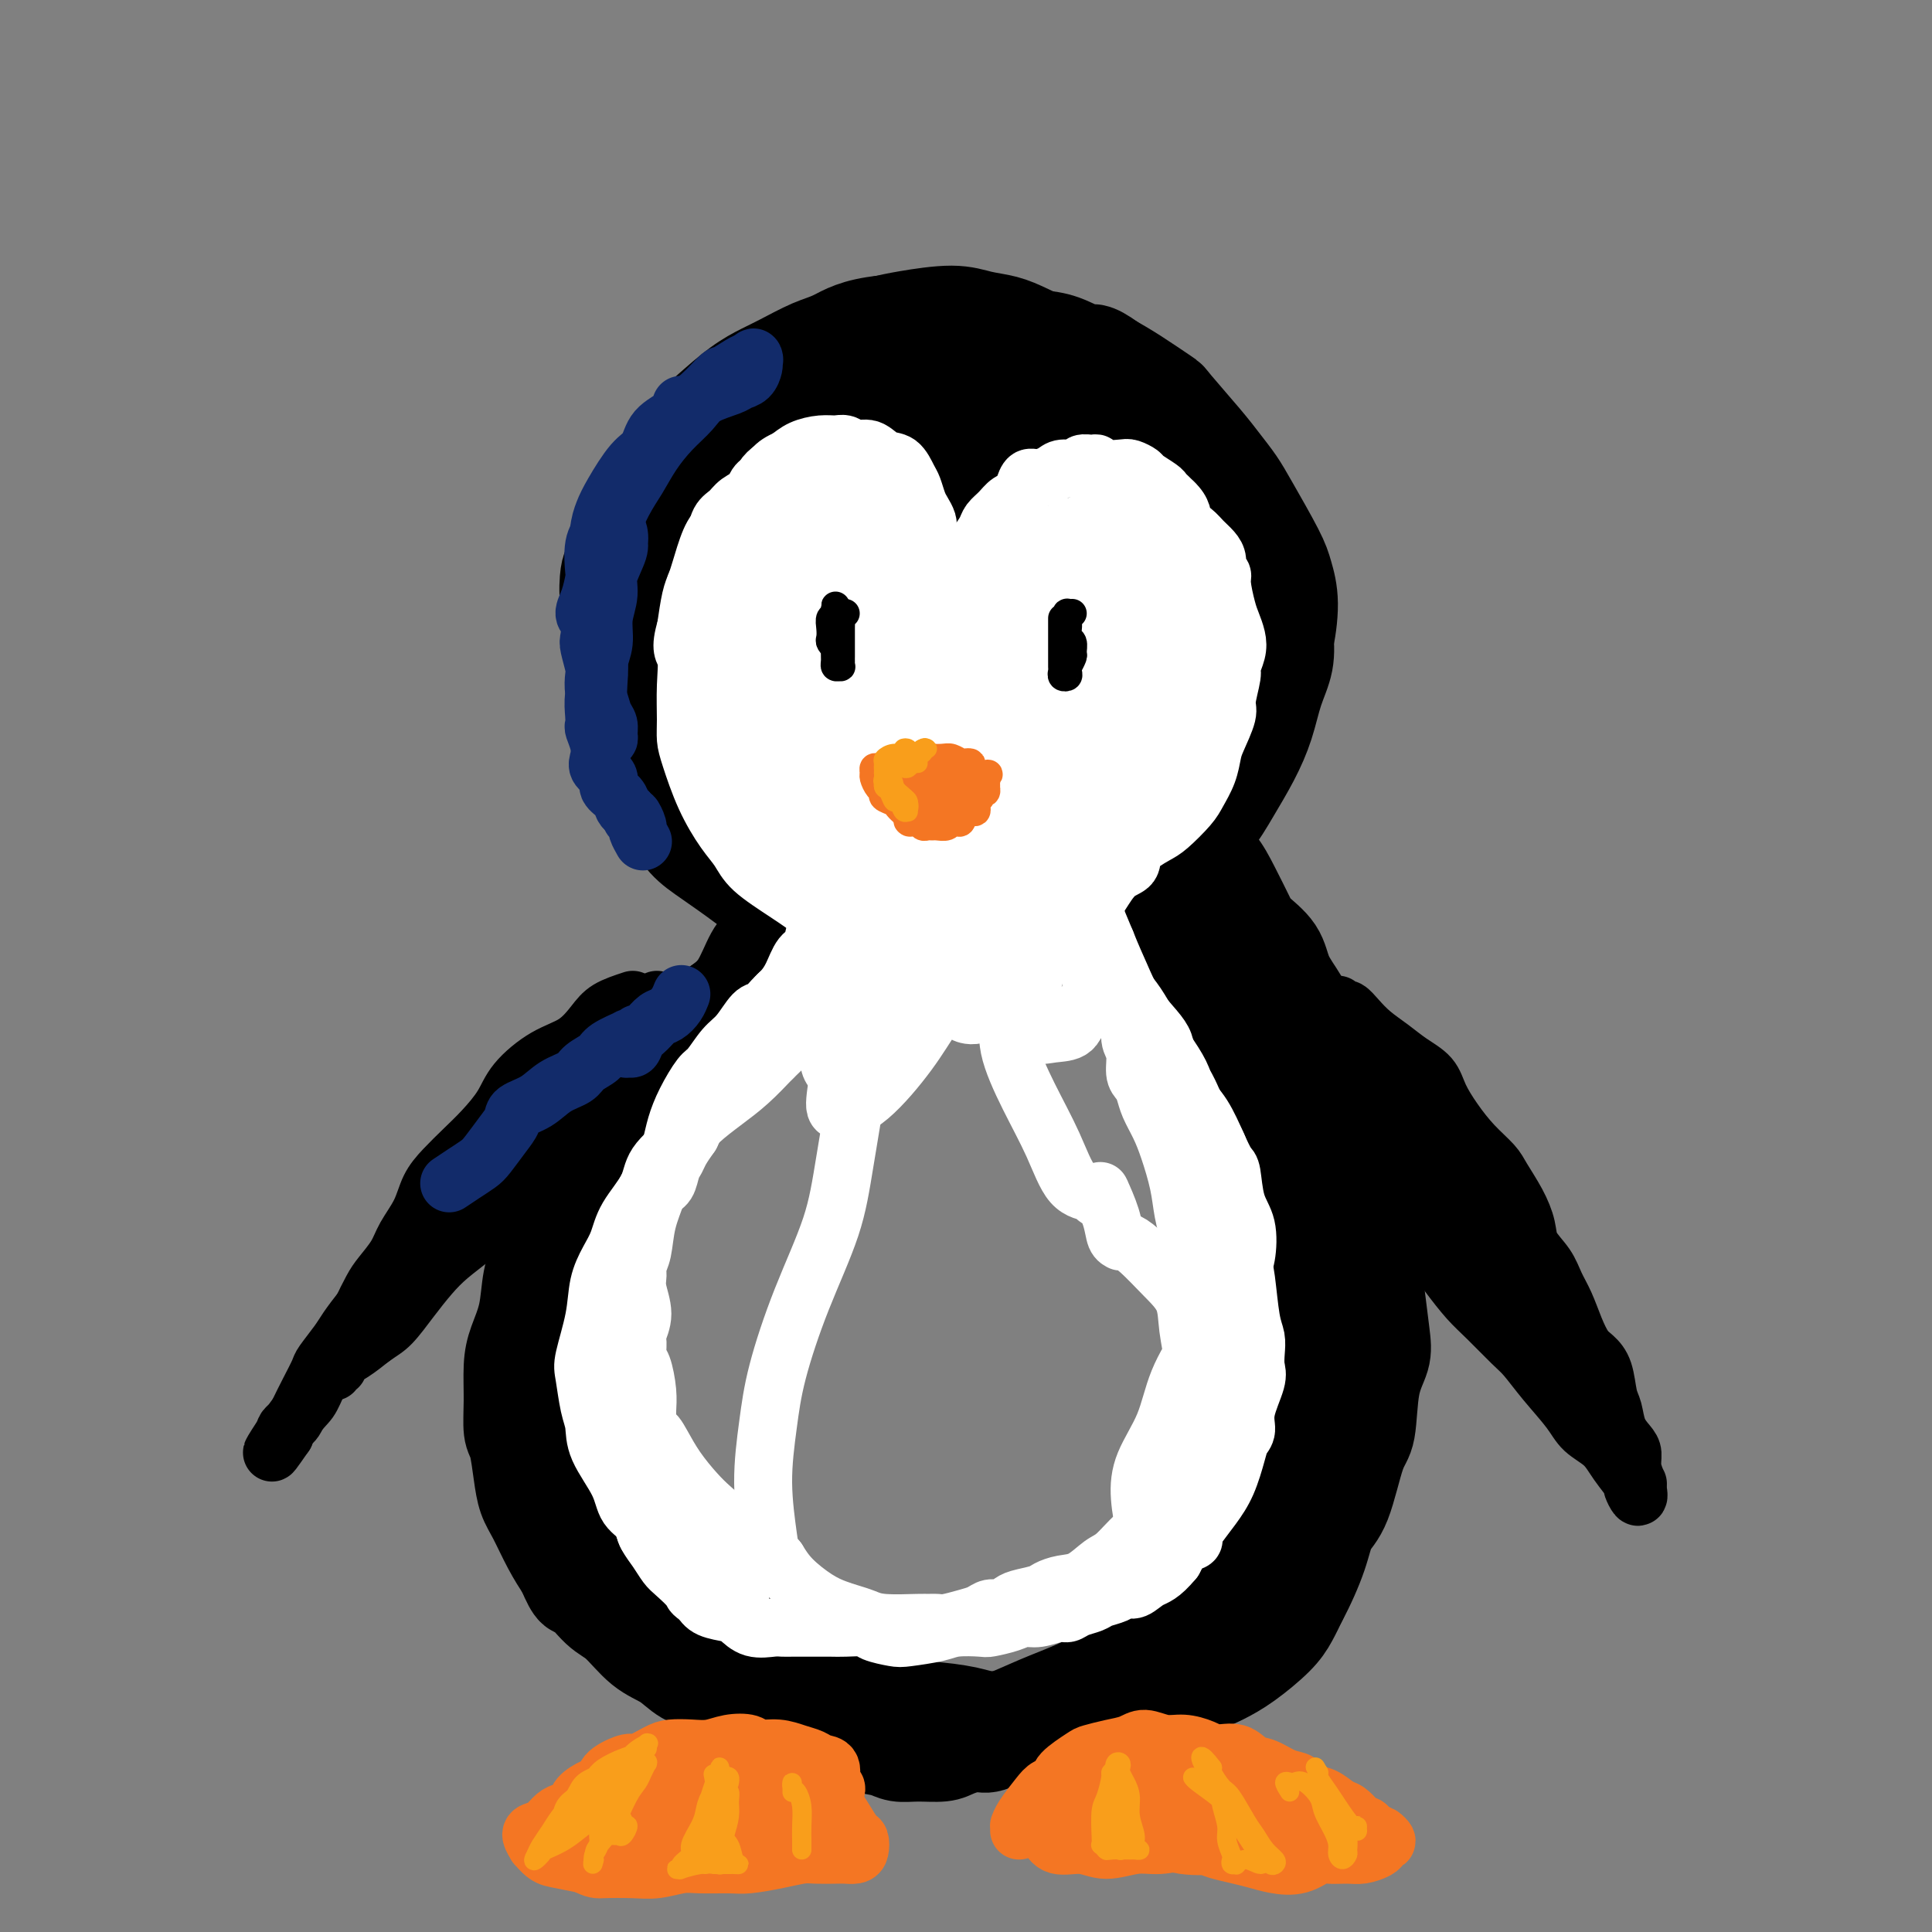 <svg viewBox='0 0 400 400' version='1.1' xmlns='http://www.w3.org/2000/svg' xmlns:xlink='http://www.w3.org/1999/xlink'><rect x="0" y="0" width="400" height="400" fill="#808080" stroke="none"/><g fill='none' stroke='#000000' stroke-width='20' stroke-linecap='round' stroke-linejoin='round'><path d='M247,134c-0.547,-0.835 -1.094,-1.670 -2,-3c-0.906,-1.330 -2.172,-3.156 -3,-5c-0.828,-1.844 -1.219,-3.708 -2,-5c-0.781,-1.292 -1.952,-2.012 -3,-3c-1.048,-0.988 -1.973,-2.243 -3,-4c-1.027,-1.757 -2.155,-4.015 -4,-6c-1.845,-1.985 -4.405,-3.696 -6,-5c-1.595,-1.304 -2.224,-2.202 -4,-3c-1.776,-0.798 -4.698,-1.495 -7,-2c-2.302,-0.505 -3.982,-0.816 -6,-1c-2.018,-0.184 -4.373,-0.239 -7,0c-2.627,0.239 -5.525,0.774 -8,1c-2.475,0.226 -4.526,0.144 -7,1c-2.474,0.856 -5.372,2.650 -8,4c-2.628,1.350 -4.986,2.256 -8,4c-3.014,1.744 -6.684,4.325 -9,6c-2.316,1.675 -3.279,2.445 -5,4c-1.721,1.555 -4.199,3.894 -6,6c-1.801,2.106 -2.924,3.980 -4,6c-1.076,2.020 -2.104,4.186 -3,6c-0.896,1.814 -1.660,3.277 -2,5c-0.340,1.723 -0.257,3.707 0,6c0.257,2.293 0.689,4.894 1,7c0.311,2.106 0.503,3.718 2,6c1.497,2.282 4.300,5.234 6,7c1.700,1.766 2.296,2.347 4,4c1.704,1.653 4.515,4.379 7,6c2.485,1.621 4.646,2.135 7,3c2.354,0.865 4.903,2.079 8,3c3.097,0.921 6.742,1.549 10,2c3.258,0.451 6.129,0.726 9,1'/><path d='M194,185c7.055,1.337 7.692,0.179 10,0c2.308,-0.179 6.287,0.621 10,0c3.713,-0.621 7.159,-2.664 10,-4c2.841,-1.336 5.077,-1.967 8,-3c2.923,-1.033 6.532,-2.470 9,-4c2.468,-1.530 3.796,-3.153 6,-5c2.204,-1.847 5.286,-3.917 7,-6c1.714,-2.083 2.061,-4.179 3,-6c0.939,-1.821 2.472,-3.367 3,-5c0.528,-1.633 0.052,-3.353 0,-6c-0.052,-2.647 0.321,-6.222 0,-9c-0.321,-2.778 -1.335,-4.759 -2,-7c-0.665,-2.241 -0.981,-4.742 -2,-7c-1.019,-2.258 -2.742,-4.274 -4,-6c-1.258,-1.726 -2.050,-3.164 -4,-5c-1.950,-1.836 -5.059,-4.071 -7,-6c-1.941,-1.929 -2.713,-3.553 -4,-5c-1.287,-1.447 -3.087,-2.717 -5,-4c-1.913,-1.283 -3.937,-2.580 -6,-4c-2.063,-1.420 -4.163,-2.961 -7,-4c-2.837,-1.039 -6.411,-1.574 -9,-2c-2.589,-0.426 -4.193,-0.743 -7,-1c-2.807,-0.257 -6.819,-0.452 -10,0c-3.181,0.452 -5.533,1.553 -8,2c-2.467,0.447 -5.050,0.241 -8,1c-2.950,0.759 -6.266,2.485 -9,4c-2.734,1.515 -4.884,2.820 -7,4c-2.116,1.180 -4.196,2.234 -7,4c-2.804,1.766 -6.332,4.245 -9,7c-2.668,2.755 -4.477,5.787 -6,8c-1.523,2.213 -2.762,3.606 -4,5'/><path d='M135,121c-3.495,4.609 -2.734,6.132 -3,8c-0.266,1.868 -1.559,4.082 -2,6c-0.441,1.918 -0.029,3.540 0,6c0.029,2.460 -0.324,5.757 0,8c0.324,2.243 1.326,3.431 2,5c0.674,1.569 1.022,3.518 2,6c0.978,2.482 2.587,5.498 4,8c1.413,2.502 2.629,4.491 4,6c1.371,1.509 2.895,2.540 5,4c2.105,1.460 4.791,3.350 7,5c2.209,1.650 3.941,3.060 6,4c2.059,0.940 4.446,1.411 7,2c2.554,0.589 5.275,1.295 8,2c2.725,0.705 5.452,1.409 8,2c2.548,0.591 4.915,1.071 8,1c3.085,-0.071 6.889,-0.692 10,-1c3.111,-0.308 5.530,-0.304 8,-1c2.470,-0.696 4.992,-2.094 8,-3c3.008,-0.906 6.503,-1.321 9,-2c2.497,-0.679 3.998,-1.621 6,-3c2.002,-1.379 4.507,-3.196 7,-5c2.493,-1.804 4.975,-3.596 7,-5c2.025,-1.404 3.592,-2.418 5,-4c1.408,-1.582 2.658,-3.730 4,-6c1.342,-2.270 2.777,-4.661 4,-7c1.223,-2.339 2.234,-4.626 3,-7c0.766,-2.374 1.285,-4.835 2,-7c0.715,-2.165 1.625,-4.034 2,-6c0.375,-1.966 0.216,-4.029 0,-6c-0.216,-1.971 -0.490,-3.849 -1,-6c-0.510,-2.151 -1.255,-4.576 -2,-7'/><path d='M263,118c-0.741,-3.563 -1.093,-2.970 -2,-4c-0.907,-1.030 -2.370,-3.681 -4,-6c-1.630,-2.319 -3.429,-4.305 -5,-6c-1.571,-1.695 -2.915,-3.100 -5,-5c-2.085,-1.900 -4.913,-4.296 -7,-6c-2.087,-1.704 -3.435,-2.717 -5,-4c-1.565,-1.283 -3.347,-2.835 -5,-4c-1.653,-1.165 -3.177,-1.944 -5,-3c-1.823,-1.056 -3.947,-2.389 -6,-3c-2.053,-0.611 -4.036,-0.501 -6,-1c-1.964,-0.499 -3.908,-1.607 -6,-2c-2.092,-0.393 -4.331,-0.071 -7,0c-2.669,0.071 -5.769,-0.110 -8,0c-2.231,0.110 -3.593,0.511 -5,1c-1.407,0.489 -2.857,1.067 -5,2c-2.143,0.933 -4.978,2.220 -7,3c-2.022,0.780 -3.232,1.054 -5,2c-1.768,0.946 -4.093,2.564 -6,4c-1.907,1.436 -3.396,2.690 -5,4c-1.604,1.310 -3.322,2.674 -5,4c-1.678,1.326 -3.317,2.612 -5,4c-1.683,1.388 -3.411,2.878 -5,5c-1.589,2.122 -3.038,4.876 -4,7c-0.962,2.124 -1.436,3.619 -2,5c-0.564,1.381 -1.218,2.647 -2,4c-0.782,1.353 -1.693,2.793 -2,5c-0.307,2.207 -0.010,5.183 0,7c0.010,1.817 -0.265,2.477 0,4c0.265,1.523 1.071,3.910 2,6c0.929,2.090 1.980,3.883 3,6c1.020,2.117 2.010,4.559 3,7'/><path d='M142,154c2.146,4.022 3.510,4.575 5,6c1.490,1.425 3.105,3.720 5,6c1.895,2.280 4.069,4.546 6,6c1.931,1.454 3.618,2.096 6,3c2.382,0.904 5.457,2.071 8,3c2.543,0.929 4.553,1.620 7,2c2.447,0.380 5.332,0.450 8,1c2.668,0.550 5.119,1.579 8,2c2.881,0.421 6.193,0.235 10,0c3.807,-0.235 8.110,-0.520 11,-1c2.890,-0.480 4.366,-1.154 7,-2c2.634,-0.846 6.427,-1.863 9,-3c2.573,-1.137 3.928,-2.393 6,-4c2.072,-1.607 4.861,-3.566 7,-5c2.139,-1.434 3.626,-2.345 5,-4c1.374,-1.655 2.633,-4.056 4,-6c1.367,-1.944 2.840,-3.432 4,-5c1.160,-1.568 2.007,-3.217 3,-6c0.993,-2.783 2.134,-6.700 3,-9c0.866,-2.300 1.459,-2.982 2,-5c0.541,-2.018 1.029,-5.372 1,-8c-0.029,-2.628 -0.577,-4.530 -1,-6c-0.423,-1.470 -0.721,-2.507 -2,-5c-1.279,-2.493 -3.538,-6.441 -5,-9c-1.462,-2.559 -2.128,-3.730 -3,-5c-0.872,-1.270 -1.951,-2.640 -3,-4c-1.049,-1.360 -2.068,-2.710 -4,-5c-1.932,-2.290 -4.775,-5.521 -6,-7c-1.225,-1.479 -0.830,-1.206 -2,-2c-1.170,-0.794 -3.906,-2.655 -6,-4c-2.094,-1.345 -3.547,-2.172 -5,-3'/><path d='M230,75c-3.833,-2.820 -3.917,-1.870 -5,-2c-1.083,-0.130 -3.166,-1.338 -5,-2c-1.834,-0.662 -3.419,-0.777 -5,-1c-1.581,-0.223 -3.156,-0.555 -5,-1c-1.844,-0.445 -3.956,-1.003 -6,-1c-2.044,0.003 -4.021,0.569 -6,1c-1.979,0.431 -3.961,0.728 -6,1c-2.039,0.272 -4.136,0.518 -6,1c-1.864,0.482 -3.495,1.200 -5,2c-1.505,0.800 -2.884,1.682 -5,3c-2.116,1.318 -4.968,3.074 -7,4c-2.032,0.926 -3.243,1.023 -5,2c-1.757,0.977 -4.059,2.833 -6,4c-1.941,1.167 -3.521,1.643 -5,3c-1.479,1.357 -2.857,3.594 -4,5c-1.143,1.406 -2.051,1.983 -3,3c-0.949,1.017 -1.938,2.476 -3,4c-1.062,1.524 -2.195,3.112 -3,5c-0.805,1.888 -1.281,4.074 -2,6c-0.719,1.926 -1.682,3.592 -2,5c-0.318,1.408 0.010,2.558 0,4c-0.010,1.442 -0.358,3.175 0,6c0.358,2.825 1.423,6.742 2,9c0.577,2.258 0.666,2.857 1,5c0.334,2.143 0.911,5.830 2,8c1.089,2.170 2.688,2.821 4,4c1.312,1.179 2.335,2.885 4,5c1.665,2.115 3.972,4.639 6,7c2.028,2.361 3.777,4.559 6,6c2.223,1.441 4.921,2.126 7,3c2.079,0.874 3.540,1.937 5,3'/><path d='M173,177c3.734,1.291 7.069,1.517 10,2c2.931,0.483 5.458,1.222 9,2c3.542,0.778 8.098,1.594 11,2c2.902,0.406 4.149,0.400 7,0c2.851,-0.400 7.306,-1.196 10,-2c2.694,-0.804 3.628,-1.616 6,-3c2.372,-1.384 6.183,-3.341 9,-5c2.817,-1.659 4.641,-3.020 6,-4c1.359,-0.980 2.253,-1.579 4,-4c1.747,-2.421 4.349,-6.664 6,-9c1.651,-2.336 2.353,-2.765 3,-5c0.647,-2.235 1.239,-6.278 2,-9c0.761,-2.722 1.691,-4.125 2,-6c0.309,-1.875 -0.001,-4.222 0,-7c0.001,-2.778 0.315,-5.988 0,-8c-0.315,-2.012 -1.258,-2.827 -2,-5c-0.742,-2.173 -1.283,-5.706 -2,-8c-0.717,-2.294 -1.611,-3.350 -3,-5c-1.389,-1.650 -3.272,-3.893 -5,-6c-1.728,-2.107 -3.299,-4.077 -5,-6c-1.701,-1.923 -3.530,-3.799 -5,-5c-1.470,-1.201 -2.581,-1.729 -4,-3c-1.419,-1.271 -3.148,-3.286 -5,-5c-1.852,-1.714 -3.828,-3.127 -5,-4c-1.172,-0.873 -1.540,-1.205 -3,-2c-1.460,-0.795 -4.011,-2.052 -6,-3c-1.989,-0.948 -3.417,-1.585 -5,-2c-1.583,-0.415 -3.321,-0.606 -5,-1c-1.679,-0.394 -3.298,-0.991 -6,-1c-2.702,-0.009 -6.486,0.569 -9,1c-2.514,0.431 -3.757,0.716 -5,1'/><path d='M183,67c-5.913,0.600 -8.197,2.101 -10,3c-1.803,0.899 -3.125,1.195 -5,2c-1.875,0.805 -4.303,2.120 -6,3c-1.697,0.880 -2.662,1.326 -4,2c-1.338,0.674 -3.047,1.575 -5,3c-1.953,1.425 -4.150,3.374 -6,5c-1.850,1.626 -3.354,2.929 -5,5c-1.646,2.071 -3.436,4.908 -5,7c-1.564,2.092 -2.904,3.437 -4,5c-1.096,1.563 -1.948,3.342 -3,6c-1.052,2.658 -2.303,6.193 -3,8c-0.697,1.807 -0.840,1.885 -1,3c-0.160,1.115 -0.335,3.268 0,6c0.335,2.732 1.182,6.044 2,8c0.818,1.956 1.606,2.557 2,4c0.394,1.443 0.393,3.730 2,7c1.607,3.270 4.823,7.525 6,10c1.177,2.475 0.315,3.170 2,5c1.685,1.830 5.918,4.794 9,7c3.082,2.206 5.015,3.653 7,5c1.985,1.347 4.022,2.594 7,4c2.978,1.406 6.897,2.971 10,4c3.103,1.029 5.390,1.522 8,2c2.610,0.478 5.544,0.941 9,1c3.456,0.059 7.435,-0.288 12,-1c4.565,-0.712 9.716,-1.791 13,-3c3.284,-1.209 4.700,-2.548 7,-4c2.300,-1.452 5.482,-3.018 8,-6c2.518,-2.982 4.370,-7.380 6,-11c1.630,-3.620 3.037,-6.463 4,-11c0.963,-4.537 1.481,-10.769 2,-17'/><path d='M242,129c0.299,-4.990 0.048,-8.966 -1,-13c-1.048,-4.034 -2.891,-8.126 -6,-13c-3.109,-4.874 -7.482,-10.530 -11,-14c-3.518,-3.470 -6.181,-4.754 -9,-5c-2.819,-0.246 -5.793,0.546 -10,4c-4.207,3.454 -9.647,9.571 -14,16c-4.353,6.429 -7.619,13.169 -10,20c-2.381,6.831 -3.876,13.751 -4,20c-0.124,6.249 1.125,11.825 3,15c1.875,3.175 4.376,3.948 7,4c2.624,0.052 5.371,-0.618 9,-2c3.629,-1.382 8.141,-3.476 12,-7c3.859,-3.524 7.066,-8.479 9,-12c1.934,-3.521 2.594,-5.608 3,-10c0.406,-4.392 0.556,-11.089 -1,-16c-1.556,-4.911 -4.818,-8.034 -8,-11c-3.182,-2.966 -6.284,-5.773 -11,-6c-4.716,-0.227 -11.047,2.127 -16,6c-4.953,3.873 -8.529,9.266 -12,14c-3.471,4.734 -6.838,8.811 -9,15c-2.162,6.189 -3.118,14.492 -2,21c1.118,6.508 4.310,11.223 7,14c2.690,2.777 4.879,3.618 8,3c3.121,-0.618 7.175,-2.695 12,-7c4.825,-4.305 10.422,-10.838 14,-17c3.578,-6.162 5.139,-11.954 7,-19c1.861,-7.046 4.024,-15.347 4,-21c-0.024,-5.653 -2.233,-8.660 -5,-11c-2.767,-2.340 -6.091,-4.015 -11,-4c-4.909,0.015 -11.403,1.718 -17,6c-5.597,4.282 -10.299,11.141 -15,18'/><path d='M165,117c-3.632,5.814 -5.212,11.349 -6,17c-0.788,5.651 -0.785,11.418 1,17c1.785,5.582 5.352,10.977 10,14c4.648,3.023 10.377,3.672 15,3c4.623,-0.672 8.141,-2.667 12,-6c3.859,-3.333 8.059,-8.004 12,-13c3.941,-4.996 7.623,-10.316 10,-17c2.377,-6.684 3.448,-14.732 3,-20c-0.448,-5.268 -2.414,-7.757 -7,-9c-4.586,-1.243 -11.790,-1.239 -17,1c-5.210,2.239 -8.424,6.713 -13,14c-4.576,7.287 -10.512,17.386 -14,25c-3.488,7.614 -4.528,12.742 -4,18c0.528,5.258 2.625,10.645 5,13c2.375,2.355 5.027,1.678 8,1c2.973,-0.678 6.266,-1.358 11,-5c4.734,-3.642 10.910,-10.247 15,-16c4.090,-5.753 6.096,-10.653 8,-16c1.904,-5.347 3.706,-11.140 4,-15c0.294,-3.860 -0.920,-5.788 -3,-7c-2.080,-1.212 -5.024,-1.708 -8,0c-2.976,1.708 -5.982,5.619 -9,10c-3.018,4.381 -6.046,9.233 -8,16c-1.954,6.767 -2.832,15.450 -3,21c-0.168,5.550 0.376,7.968 1,10c0.624,2.032 1.330,3.677 4,3c2.670,-0.677 7.304,-3.676 11,-8c3.696,-4.324 6.455,-9.973 9,-15c2.545,-5.027 4.878,-9.430 6,-14c1.122,-4.570 1.035,-9.306 0,-12c-1.035,-2.694 -3.017,-3.347 -5,-4'/><path d='M213,123c-1.846,0.291 -3.960,3.019 -6,6c-2.040,2.981 -4.006,6.214 -6,10c-1.994,3.786 -4.017,8.126 -5,12c-0.983,3.874 -0.927,7.281 -1,10c-0.073,2.719 -0.274,4.750 1,5c1.274,0.250 4.023,-1.282 6,-3c1.977,-1.718 3.180,-3.624 5,-7c1.820,-3.376 4.255,-8.223 6,-12c1.745,-3.777 2.800,-6.483 3,-9c0.200,-2.517 -0.456,-4.843 -1,-6c-0.544,-1.157 -0.977,-1.143 -2,0c-1.023,1.143 -2.636,3.417 -4,6c-1.364,2.583 -2.480,5.475 -3,9c-0.520,3.525 -0.443,7.681 0,11c0.443,3.319 1.254,5.800 2,7c0.746,1.200 1.427,1.117 3,0c1.573,-1.117 4.039,-3.270 6,-6c1.961,-2.730 3.419,-6.037 5,-9c1.581,-2.963 3.287,-5.582 4,-9c0.713,-3.418 0.435,-7.634 0,-10c-0.435,-2.366 -1.025,-2.883 -2,-3c-0.975,-0.117 -2.334,0.167 -4,2c-1.666,1.833 -3.639,5.216 -5,9c-1.361,3.784 -2.112,7.968 -2,11c0.112,3.032 1.085,4.913 2,6c0.915,1.087 1.772,1.381 3,1c1.228,-0.381 2.826,-1.436 4,-3c1.174,-1.564 1.923,-3.636 3,-6c1.077,-2.364 2.482,-5.021 3,-7c0.518,-1.979 0.148,-3.280 0,-4c-0.148,-0.720 -0.074,-0.860 0,-1'/><path d='M228,133c0.188,-2.743 -2.343,-0.601 -4,1c-1.657,1.601 -2.439,2.660 -3,4c-0.561,1.340 -0.901,2.962 -1,5c-0.099,2.038 0.043,4.492 0,6c-0.043,1.508 -0.270,2.069 0,2c0.270,-0.069 1.038,-0.770 2,-2c0.962,-1.230 2.119,-2.989 3,-5c0.881,-2.011 1.488,-4.273 2,-6c0.512,-1.727 0.929,-2.919 1,-5c0.071,-2.081 -0.205,-5.051 -1,-7c-0.795,-1.949 -2.108,-2.878 -3,-3c-0.892,-0.122 -1.361,0.564 -2,2c-0.639,1.436 -1.447,3.622 -2,6c-0.553,2.378 -0.850,4.946 -1,7c-0.150,2.054 -0.152,3.592 0,5c0.152,1.408 0.459,2.687 1,3c0.541,0.313 1.316,-0.338 2,-1c0.684,-0.662 1.277,-1.333 2,-3c0.723,-1.667 1.575,-4.329 2,-6c0.425,-1.671 0.423,-2.352 0,-3c-0.423,-0.648 -1.266,-1.264 -2,-2c-0.734,-0.736 -1.360,-1.593 -2,-2c-0.640,-0.407 -1.293,-0.364 -2,0c-0.707,0.364 -1.468,1.050 -2,2c-0.532,0.950 -0.836,2.163 -1,3c-0.164,0.837 -0.188,1.296 0,2c0.188,0.704 0.589,1.651 1,2c0.411,0.349 0.832,0.100 1,0c0.168,-0.100 0.084,-0.050 0,0'/><path d='M169,189c-0.260,-0.035 -0.520,-0.070 -1,0c-0.480,0.070 -1.180,0.244 -2,1c-0.820,0.756 -1.758,2.092 -3,3c-1.242,0.908 -2.786,1.386 -4,2c-1.214,0.614 -2.097,1.364 -3,3c-0.903,1.636 -1.826,4.158 -3,6c-1.174,1.842 -2.600,3.003 -4,4c-1.400,0.997 -2.776,1.830 -4,3c-1.224,1.170 -2.297,2.676 -3,4c-0.703,1.324 -1.035,2.467 -2,4c-0.965,1.533 -2.561,3.457 -4,5c-1.439,1.543 -2.721,2.704 -4,4c-1.279,1.296 -2.555,2.725 -4,4c-1.445,1.275 -3.058,2.395 -4,4c-0.942,1.605 -1.215,3.696 -2,5c-0.785,1.304 -2.084,1.823 -3,3c-0.916,1.177 -1.449,3.012 -2,5c-0.551,1.988 -1.121,4.127 -2,6c-0.879,1.873 -2.068,3.478 -3,5c-0.932,1.522 -1.609,2.961 -2,5c-0.391,2.039 -0.498,4.679 -1,7c-0.502,2.321 -1.400,4.323 -2,6c-0.600,1.677 -0.904,3.028 -1,5c-0.096,1.972 0.015,4.565 0,7c-0.015,2.435 -0.157,4.711 0,6c0.157,1.289 0.611,1.590 1,3c0.389,1.410 0.712,3.930 1,6c0.288,2.070 0.541,3.689 1,5c0.459,1.311 1.124,2.315 2,4c0.876,1.685 1.965,4.053 3,6c1.035,1.947 2.018,3.474 3,5'/><path d='M117,325c2.187,5.179 2.153,3.627 3,4c0.847,0.373 2.574,2.670 4,4c1.426,1.330 2.550,1.692 4,3c1.450,1.308 3.227,3.561 5,5c1.773,1.439 3.541,2.062 5,3c1.459,0.938 2.610,2.190 4,3c1.390,0.810 3.020,1.176 5,2c1.980,0.824 4.310,2.105 7,3c2.690,0.895 5.738,1.403 8,2c2.262,0.597 3.737,1.281 6,2c2.263,0.719 5.314,1.472 8,2c2.686,0.528 5.007,0.830 7,1c1.993,0.170 3.659,0.209 6,0c2.341,-0.209 5.356,-0.666 8,-1c2.644,-0.334 4.916,-0.546 7,-1c2.084,-0.454 3.980,-1.152 6,-2c2.020,-0.848 4.164,-1.847 7,-3c2.836,-1.153 6.366,-2.460 9,-4c2.634,-1.540 4.374,-3.312 6,-5c1.626,-1.688 3.139,-3.290 5,-5c1.861,-1.710 4.069,-3.527 6,-5c1.931,-1.473 3.585,-2.602 5,-4c1.415,-1.398 2.590,-3.067 4,-5c1.410,-1.933 3.056,-4.131 4,-6c0.944,-1.869 1.185,-3.409 2,-6c0.815,-2.591 2.205,-6.235 3,-9c0.795,-2.765 0.995,-4.653 1,-7c0.005,-2.347 -0.184,-5.155 0,-8c0.184,-2.845 0.742,-5.728 1,-9c0.258,-3.272 0.217,-6.935 0,-10c-0.217,-3.065 -0.608,-5.533 -1,-8'/><path d='M262,261c-0.398,-7.275 -1.394,-7.964 -2,-10c-0.606,-2.036 -0.824,-5.420 -1,-8c-0.176,-2.580 -0.310,-4.358 -1,-7c-0.690,-2.642 -1.936,-6.149 -3,-10c-1.064,-3.851 -1.947,-8.046 -3,-11c-1.053,-2.954 -2.276,-4.667 -3,-7c-0.724,-2.333 -0.948,-5.287 -2,-8c-1.052,-2.713 -2.933,-5.184 -4,-7c-1.067,-1.816 -1.322,-2.978 -2,-5c-0.678,-2.022 -1.780,-4.903 -3,-7c-1.220,-2.097 -2.559,-3.410 -3,-4c-0.441,-0.590 0.016,-0.459 0,-1c-0.016,-0.541 -0.504,-1.755 -1,-2c-0.496,-0.245 -0.998,0.479 0,2c0.998,1.521 3.498,3.839 5,6c1.502,2.161 2.005,4.167 3,6c0.995,1.833 2.481,3.495 4,5c1.519,1.505 3.072,2.854 4,5c0.928,2.146 1.230,5.089 2,7c0.770,1.911 2.008,2.788 3,5c0.992,2.212 1.738,5.758 3,9c1.262,3.242 3.039,6.180 4,8c0.961,1.820 1.105,2.523 2,5c0.895,2.477 2.541,6.728 3,9c0.459,2.272 -0.269,2.565 0,5c0.269,2.435 1.536,7.014 2,10c0.464,2.986 0.125,4.381 0,6c-0.125,1.619 -0.036,3.463 0,6c0.036,2.537 0.018,5.769 0,9'/><path d='M269,277c0.886,7.622 0.601,4.176 0,5c-0.601,0.824 -1.516,5.916 -2,9c-0.484,3.084 -0.535,4.160 -1,6c-0.465,1.840 -1.342,4.446 -2,7c-0.658,2.554 -1.095,5.058 -2,7c-0.905,1.942 -2.277,3.322 -3,5c-0.723,1.678 -0.797,3.653 -2,6c-1.203,2.347 -3.534,5.066 -5,7c-1.466,1.934 -2.068,3.082 -3,4c-0.932,0.918 -2.193,1.607 -4,3c-1.807,1.393 -4.159,3.489 -6,5c-1.841,1.511 -3.173,2.435 -5,4c-1.827,1.565 -4.151,3.770 -6,5c-1.849,1.230 -3.223,1.485 -5,2c-1.777,0.515 -3.956,1.290 -6,2c-2.044,0.710 -3.954,1.353 -6,2c-2.046,0.647 -4.229,1.296 -6,2c-1.771,0.704 -3.129,1.464 -5,2c-1.871,0.536 -4.255,0.849 -7,1c-2.745,0.151 -5.851,0.141 -8,0c-2.149,-0.141 -3.341,-0.412 -5,-1c-1.659,-0.588 -3.787,-1.494 -6,-2c-2.213,-0.506 -4.512,-0.614 -6,-1c-1.488,-0.386 -2.164,-1.050 -4,-2c-1.836,-0.950 -4.830,-2.187 -7,-3c-2.170,-0.813 -3.514,-1.203 -5,-2c-1.486,-0.797 -3.114,-2.001 -5,-3c-1.886,-0.999 -4.031,-1.794 -6,-3c-1.969,-1.206 -3.761,-2.825 -5,-4c-1.239,-1.175 -1.925,-1.907 -3,-3c-1.075,-1.093 -2.537,-2.546 -4,-4'/><path d='M129,333c-4.072,-3.150 -2.752,-2.527 -3,-4c-0.248,-1.473 -2.062,-5.044 -3,-8c-0.938,-2.956 -0.998,-5.298 -1,-7c-0.002,-1.702 0.054,-2.763 0,-5c-0.054,-2.237 -0.218,-5.650 0,-8c0.218,-2.350 0.817,-3.639 1,-7c0.183,-3.361 -0.051,-8.795 0,-12c0.051,-3.205 0.387,-4.182 1,-7c0.613,-2.818 1.504,-7.477 2,-10c0.496,-2.523 0.598,-2.911 1,-5c0.402,-2.089 1.106,-5.878 2,-9c0.894,-3.122 1.980,-5.577 3,-8c1.020,-2.423 1.975,-4.815 3,-7c1.025,-2.185 2.119,-4.164 3,-6c0.881,-1.836 1.551,-3.528 3,-6c1.449,-2.472 3.679,-5.725 5,-8c1.321,-2.275 1.732,-3.572 3,-5c1.268,-1.428 3.393,-2.987 5,-5c1.607,-2.013 2.696,-4.481 4,-6c1.304,-1.519 2.821,-2.091 4,-3c1.179,-0.909 2.018,-2.157 3,-3c0.982,-0.843 2.105,-1.283 3,-2c0.895,-0.717 1.561,-1.710 2,-2c0.439,-0.290 0.649,0.125 1,0c0.351,-0.125 0.842,-0.790 1,-1c0.158,-0.210 -0.018,0.033 0,0c0.018,-0.033 0.231,-0.343 0,0c-0.231,0.343 -0.907,1.339 -2,2c-1.093,0.661 -2.602,0.986 -4,2c-1.398,1.014 -2.685,2.718 -4,4c-1.315,1.282 -2.657,2.141 -4,3'/><path d='M158,200c-2.242,2.266 -1.845,2.931 -3,4c-1.155,1.069 -3.860,2.542 -6,4c-2.140,1.458 -3.713,2.902 -5,4c-1.287,1.098 -2.288,1.849 -3,3c-0.712,1.151 -1.135,2.701 -2,4c-0.865,1.299 -2.171,2.346 -3,3c-0.829,0.654 -1.180,0.915 -2,2c-0.820,1.085 -2.107,2.993 -3,4c-0.893,1.007 -1.390,1.112 -2,2c-0.610,0.888 -1.332,2.559 -2,4c-0.668,1.441 -1.281,2.652 -2,4c-0.719,1.348 -1.545,2.834 -2,4c-0.455,1.166 -0.540,2.011 -1,3c-0.460,0.989 -1.294,2.122 -2,4c-0.706,1.878 -1.285,4.500 -2,6c-0.715,1.500 -1.567,1.878 -2,3c-0.433,1.122 -0.446,2.990 -1,4c-0.554,1.010 -1.647,1.163 -2,2c-0.353,0.837 0.034,2.358 0,4c-0.034,1.642 -0.489,3.406 -1,5c-0.511,1.594 -1.076,3.017 -1,4c0.076,0.983 0.795,1.526 1,2c0.205,0.474 -0.104,0.878 0,2c0.104,1.122 0.622,2.963 1,5c0.378,2.037 0.616,4.271 1,6c0.384,1.729 0.914,2.955 1,4c0.086,1.045 -0.273,1.910 0,3c0.273,1.090 1.176,2.406 2,4c0.824,1.594 1.568,3.468 2,5c0.432,1.532 0.552,2.724 1,4c0.448,1.276 1.224,2.638 2,4'/><path d='M122,316c1.773,6.618 0.705,3.663 1,4c0.295,0.337 1.954,3.967 3,6c1.046,2.033 1.480,2.469 2,3c0.520,0.531 1.127,1.156 2,2c0.873,0.844 2.012,1.908 3,3c0.988,1.092 1.826,2.214 3,3c1.174,0.786 2.684,1.237 4,2c1.316,0.763 2.440,1.839 4,3c1.560,1.161 3.558,2.409 5,3c1.442,0.591 2.330,0.526 4,1c1.670,0.474 4.123,1.489 6,2c1.877,0.511 3.179,0.519 5,1c1.821,0.481 4.160,1.435 6,2c1.840,0.565 3.182,0.743 5,1c1.818,0.257 4.113,0.595 6,1c1.887,0.405 3.365,0.879 5,1c1.635,0.121 3.427,-0.110 6,0c2.573,0.110 5.927,0.562 8,1c2.073,0.438 2.866,0.862 5,1c2.134,0.138 5.610,-0.008 8,0c2.390,0.008 3.696,0.172 5,0c1.304,-0.172 2.606,-0.679 5,-1c2.394,-0.321 5.879,-0.456 8,-1c2.121,-0.544 2.879,-1.498 4,-2c1.121,-0.502 2.604,-0.553 5,-1c2.396,-0.447 5.706,-1.291 8,-2c2.294,-0.709 3.573,-1.284 5,-2c1.427,-0.716 3.001,-1.573 5,-3c1.999,-1.427 4.423,-3.423 6,-5c1.577,-1.577 2.308,-2.736 3,-4c0.692,-1.264 1.346,-2.632 2,-4'/><path d='M269,331c1.596,-2.953 3.086,-6.336 4,-9c0.914,-2.664 1.252,-4.609 2,-6c0.748,-1.391 1.907,-2.227 3,-5c1.093,-2.773 2.122,-7.484 3,-10c0.878,-2.516 1.605,-2.839 2,-5c0.395,-2.161 0.457,-6.160 1,-9c0.543,-2.840 1.567,-4.520 2,-6c0.433,-1.480 0.276,-2.759 0,-5c-0.276,-2.241 -0.669,-5.445 -1,-8c-0.331,-2.555 -0.600,-4.461 -1,-6c-0.400,-1.539 -0.933,-2.711 -1,-5c-0.067,-2.289 0.331,-5.694 0,-8c-0.331,-2.306 -1.390,-3.512 -2,-6c-0.610,-2.488 -0.772,-6.258 -1,-9c-0.228,-2.742 -0.521,-4.455 -1,-6c-0.479,-1.545 -1.144,-2.922 -2,-5c-0.856,-2.078 -1.904,-4.855 -3,-7c-1.096,-2.145 -2.241,-3.656 -3,-5c-0.759,-1.344 -1.133,-2.520 -2,-4c-0.867,-1.480 -2.227,-3.262 -3,-5c-0.773,-1.738 -0.958,-3.431 -2,-5c-1.042,-1.569 -2.941,-3.015 -4,-4c-1.059,-0.985 -1.278,-1.511 -2,-3c-0.722,-1.489 -1.949,-3.943 -3,-6c-1.051,-2.057 -1.928,-3.718 -3,-5c-1.072,-1.282 -2.340,-2.185 -3,-3c-0.660,-0.815 -0.713,-1.542 -1,-2c-0.287,-0.458 -0.809,-0.649 -1,-1c-0.191,-0.351 -0.051,-0.864 0,-1c0.051,-0.136 0.015,0.104 0,0c-0.015,-0.104 -0.007,-0.552 0,-1'/><path d='M247,171c-4.180,-6.749 -1.130,-1.121 0,1c1.130,2.121 0.341,0.736 1,2c0.659,1.264 2.767,5.177 4,8c1.233,2.823 1.590,4.554 2,6c0.410,1.446 0.872,2.605 2,5c1.128,2.395 2.922,6.025 4,9c1.078,2.975 1.441,5.295 2,7c0.559,1.705 1.313,2.796 2,6c0.687,3.204 1.305,8.522 2,12c0.695,3.478 1.466,5.114 2,8c0.534,2.886 0.830,7.020 1,10c0.170,2.980 0.212,4.806 0,8c-0.212,3.194 -0.680,7.757 -1,11c-0.320,3.243 -0.494,5.168 -1,8c-0.506,2.832 -1.346,6.572 -2,10c-0.654,3.428 -1.123,6.544 -2,9c-0.877,2.456 -2.162,4.251 -3,7c-0.838,2.749 -1.227,6.452 -2,9c-0.773,2.548 -1.929,3.941 -3,6c-1.071,2.059 -2.057,4.784 -3,7c-0.943,2.216 -1.841,3.923 -3,6c-1.159,2.077 -2.578,4.524 -4,6c-1.422,1.476 -2.848,1.980 -4,3c-1.152,1.020 -2.029,2.557 -3,4c-0.971,1.443 -2.035,2.792 -3,4c-0.965,1.208 -1.832,2.276 -3,3c-1.168,0.724 -2.636,1.103 -4,2c-1.364,0.897 -2.623,2.313 -4,3c-1.377,0.687 -2.871,0.647 -4,1c-1.129,0.353 -1.894,1.101 -3,2c-1.106,0.899 -2.553,1.950 -4,3'/><path d='M213,357c-3.636,2.030 -3.226,1.606 -4,2c-0.774,0.394 -2.730,1.608 -4,2c-1.270,0.392 -1.852,-0.038 -3,0c-1.148,0.038 -2.862,0.543 -4,1c-1.138,0.457 -1.700,0.867 -3,1c-1.300,0.133 -3.338,-0.011 -5,0c-1.662,0.011 -2.947,0.177 -4,0c-1.053,-0.177 -1.874,-0.695 -3,-1c-1.126,-0.305 -2.559,-0.395 -4,-1c-1.441,-0.605 -2.892,-1.724 -4,-2c-1.108,-0.276 -1.875,0.292 -3,0c-1.125,-0.292 -2.608,-1.443 -4,-2c-1.392,-0.557 -2.693,-0.518 -4,-1c-1.307,-0.482 -2.619,-1.484 -4,-2c-1.381,-0.516 -2.830,-0.546 -4,-1c-1.170,-0.454 -2.061,-1.332 -3,-2c-0.939,-0.668 -1.925,-1.125 -3,-2c-1.075,-0.875 -2.239,-2.167 -3,-3c-0.761,-0.833 -1.118,-1.208 -2,-2c-0.882,-0.792 -2.289,-2.002 -3,-3c-0.711,-0.998 -0.727,-1.783 -1,-2c-0.273,-0.217 -0.804,0.134 -1,0c-0.196,-0.134 -0.056,-0.753 0,-1c0.056,-0.247 0.028,-0.124 0,0'/></g>
<g fill='none' stroke='#000000' stroke-width='12' stroke-linecap='round' stroke-linejoin='round'><path d='M131,207c-1.858,0.611 -3.716,1.222 -5,2c-1.284,0.778 -1.995,1.722 -3,3c-1.005,1.278 -2.306,2.890 -4,4c-1.694,1.110 -3.782,1.717 -6,3c-2.218,1.283 -4.564,3.242 -6,5c-1.436,1.758 -1.960,3.316 -3,5c-1.040,1.684 -2.595,3.496 -4,5c-1.405,1.504 -2.660,2.702 -4,4c-1.340,1.298 -2.767,2.695 -4,4c-1.233,1.305 -2.274,2.517 -3,4c-0.726,1.483 -1.139,3.239 -2,5c-0.861,1.761 -2.171,3.529 -3,5c-0.829,1.471 -1.177,2.644 -2,4c-0.823,1.356 -2.122,2.895 -3,4c-0.878,1.105 -1.334,1.776 -2,3c-0.666,1.224 -1.541,3.000 -2,4c-0.459,1.000 -0.500,1.223 -1,2c-0.500,0.777 -1.458,2.107 -2,3c-0.542,0.893 -0.667,1.349 -1,2c-0.333,0.651 -0.874,1.497 -1,2c-0.126,0.503 0.163,0.661 0,1c-0.163,0.339 -0.777,0.857 -1,1c-0.223,0.143 -0.055,-0.091 0,0c0.055,0.091 -0.001,0.505 0,1c0.001,0.495 0.061,1.070 0,1c-0.061,-0.070 -0.243,-0.784 0,-1c0.243,-0.216 0.910,0.066 1,0c0.090,-0.066 -0.399,-0.479 0,-1c0.399,-0.521 1.685,-1.149 3,-2c1.315,-0.851 2.657,-1.926 4,-3'/><path d='M77,277c1.953,-1.372 2.837,-1.802 4,-3c1.163,-1.198 2.607,-3.166 4,-5c1.393,-1.834 2.736,-3.536 4,-5c1.264,-1.464 2.451,-2.691 4,-4c1.549,-1.309 3.461,-2.701 5,-4c1.539,-1.299 2.704,-2.504 4,-4c1.296,-1.496 2.721,-3.284 4,-5c1.279,-1.716 2.412,-3.360 4,-5c1.588,-1.640 3.632,-3.278 5,-5c1.368,-1.722 2.059,-3.530 3,-5c0.941,-1.470 2.133,-2.603 3,-4c0.867,-1.397 1.409,-3.057 2,-4c0.591,-0.943 1.231,-1.167 2,-2c0.769,-0.833 1.666,-2.275 2,-3c0.334,-0.725 0.106,-0.733 0,-1c-0.106,-0.267 -0.091,-0.793 0,-1c0.091,-0.207 0.257,-0.095 0,0c-0.257,0.095 -0.938,0.174 -1,0c-0.062,-0.174 0.493,-0.602 0,0c-0.493,0.602 -2.036,2.235 -3,3c-0.964,0.765 -1.351,0.664 -2,1c-0.649,0.336 -1.562,1.111 -3,2c-1.438,0.889 -3.401,1.893 -5,3c-1.599,1.107 -2.834,2.315 -4,4c-1.166,1.685 -2.264,3.845 -4,6c-1.736,2.155 -4.111,4.304 -6,6c-1.889,1.696 -3.294,2.938 -5,5c-1.706,2.062 -3.715,4.945 -5,7c-1.285,2.055 -1.846,3.284 -2,4c-0.154,0.716 0.099,0.919 0,1c-0.099,0.081 -0.549,0.041 -1,0'/><path d='M86,259c-4.022,4.985 -0.578,0.948 1,-1c1.578,-1.948 1.290,-1.806 2,-3c0.710,-1.194 2.419,-3.725 4,-6c1.581,-2.275 3.035,-4.294 5,-6c1.965,-1.706 4.440,-3.099 6,-5c1.560,-1.901 2.203,-4.309 3,-6c0.797,-1.691 1.746,-2.665 3,-4c1.254,-1.335 2.812,-3.030 4,-4c1.188,-0.970 2.006,-1.215 3,-2c0.994,-0.785 2.164,-2.109 3,-3c0.836,-0.891 1.337,-1.348 2,-2c0.663,-0.652 1.487,-1.498 2,-2c0.513,-0.502 0.715,-0.660 1,-1c0.285,-0.340 0.654,-0.861 1,-1c0.346,-0.139 0.670,0.104 1,0c0.330,-0.104 0.666,-0.553 1,-1c0.334,-0.447 0.667,-0.890 1,-1c0.333,-0.110 0.667,0.114 1,0c0.333,-0.114 0.666,-0.565 1,-1c0.334,-0.435 0.668,-0.852 1,-1c0.332,-0.148 0.662,-0.026 1,0c0.338,0.026 0.683,-0.046 1,0c0.317,0.046 0.607,0.208 1,0c0.393,-0.208 0.889,-0.788 1,-1c0.111,-0.212 -0.162,-0.057 0,0c0.162,0.057 0.761,0.016 1,0c0.239,-0.016 0.120,-0.008 0,0'/><path d='M277,208c0.353,0.464 0.705,0.928 1,1c0.295,0.072 0.531,-0.249 1,0c0.469,0.249 1.169,1.066 2,2c0.831,0.934 1.794,1.985 3,3c1.206,1.015 2.657,1.996 4,3c1.343,1.004 2.578,2.032 4,3c1.422,0.968 3.032,1.876 4,3c0.968,1.124 1.294,2.462 2,4c0.706,1.538 1.792,3.274 3,5c1.208,1.726 2.537,3.441 4,5c1.463,1.559 3.058,2.962 4,4c0.942,1.038 1.229,1.712 2,3c0.771,1.288 2.027,3.191 3,5c0.973,1.809 1.664,3.525 2,5c0.336,1.475 0.316,2.708 1,4c0.684,1.292 2.070,2.643 3,4c0.930,1.357 1.404,2.719 2,4c0.596,1.281 1.315,2.480 2,4c0.685,1.520 1.335,3.363 2,5c0.665,1.637 1.344,3.070 2,4c0.656,0.930 1.288,1.358 2,2c0.712,0.642 1.504,1.499 2,3c0.496,1.501 0.697,3.647 1,5c0.303,1.353 0.707,1.912 1,3c0.293,1.088 0.475,2.706 1,4c0.525,1.294 1.395,2.265 2,3c0.605,0.735 0.947,1.233 1,2c0.053,0.767 -0.182,1.804 0,3c0.182,1.196 0.780,2.553 1,3c0.220,0.447 0.063,-0.015 0,0c-0.063,0.015 -0.031,0.508 0,1'/><path d='M339,308c0.817,3.723 -0.642,1.031 -1,0c-0.358,-1.031 0.384,-0.402 0,-1c-0.384,-0.598 -1.894,-2.423 -3,-4c-1.106,-1.577 -1.808,-2.905 -3,-4c-1.192,-1.095 -2.873,-1.957 -4,-3c-1.127,-1.043 -1.701,-2.267 -3,-4c-1.299,-1.733 -3.323,-3.974 -5,-6c-1.677,-2.026 -3.008,-3.837 -4,-5c-0.992,-1.163 -1.644,-1.680 -3,-3c-1.356,-1.320 -3.415,-3.445 -5,-5c-1.585,-1.555 -2.697,-2.542 -4,-4c-1.303,-1.458 -2.796,-3.389 -4,-5c-1.204,-1.611 -2.118,-2.904 -3,-4c-0.882,-1.096 -1.731,-1.995 -3,-4c-1.269,-2.005 -2.960,-5.115 -4,-7c-1.040,-1.885 -1.431,-2.545 -2,-4c-0.569,-1.455 -1.315,-3.707 -2,-5c-0.685,-1.293 -1.307,-1.628 -2,-3c-0.693,-1.372 -1.455,-3.780 -2,-5c-0.545,-1.220 -0.874,-1.250 -1,-2c-0.126,-0.750 -0.051,-2.219 0,-3c0.051,-0.781 0.078,-0.873 0,-1c-0.078,-0.127 -0.262,-0.289 0,0c0.262,0.289 0.969,1.028 2,2c1.031,0.972 2.387,2.178 4,4c1.613,1.822 3.484,4.262 5,6c1.516,1.738 2.677,2.776 4,5c1.323,2.224 2.806,5.636 4,8c1.194,2.364 2.097,3.682 3,5'/><path d='M303,256c4.238,5.172 3.834,3.602 4,4c0.166,0.398 0.903,2.764 2,5c1.097,2.236 2.556,4.343 4,6c1.444,1.657 2.874,2.863 4,4c1.126,1.137 1.949,2.204 3,3c1.051,0.796 2.329,1.320 3,2c0.671,0.680 0.734,1.517 1,2c0.266,0.483 0.734,0.612 1,1c0.266,0.388 0.328,1.036 0,1c-0.328,-0.036 -1.048,-0.754 -1,-1c0.048,-0.246 0.862,-0.020 0,-1c-0.862,-0.980 -3.402,-3.166 -5,-5c-1.598,-1.834 -2.256,-3.316 -3,-5c-0.744,-1.684 -1.575,-3.571 -3,-6c-1.425,-2.429 -3.443,-5.399 -5,-8c-1.557,-2.601 -2.654,-4.834 -4,-7c-1.346,-2.166 -2.940,-4.264 -4,-6c-1.060,-1.736 -1.584,-3.109 -2,-4c-0.416,-0.891 -0.724,-1.299 -1,-2c-0.276,-0.701 -0.522,-1.694 -1,-3c-0.478,-1.306 -1.190,-2.925 -2,-4c-0.810,-1.075 -1.717,-1.606 -2,-2c-0.283,-0.394 0.059,-0.652 0,-1c-0.059,-0.348 -0.517,-0.785 -1,-1c-0.483,-0.215 -0.989,-0.209 -1,0c-0.011,0.209 0.474,0.622 1,1c0.526,0.378 1.094,0.720 2,2c0.906,1.280 2.150,3.498 3,5c0.850,1.502 1.306,2.289 2,3c0.694,0.711 1.627,1.346 2,2c0.373,0.654 0.187,1.327 0,2'/><path d='M300,243c1.760,2.328 1.159,0.647 1,0c-0.159,-0.647 0.124,-0.259 0,0c-0.124,0.259 -0.654,0.388 -1,0c-0.346,-0.388 -0.508,-1.293 -2,-3c-1.492,-1.707 -4.314,-4.217 -6,-6c-1.686,-1.783 -2.238,-2.838 -3,-4c-0.762,-1.162 -1.735,-2.431 -3,-4c-1.265,-1.569 -2.821,-3.438 -4,-5c-1.179,-1.562 -1.980,-2.817 -3,-4c-1.020,-1.183 -2.258,-2.295 -3,-3c-0.742,-0.705 -0.987,-1.002 -1,-1c-0.013,0.002 0.206,0.302 0,0c-0.206,-0.302 -0.839,-1.205 0,0c0.839,1.205 3.149,4.517 4,6c0.851,1.483 0.243,1.138 0,1c-0.243,-0.138 -0.122,-0.069 0,0'/><path d='M136,207c-0.464,0.352 -0.929,0.703 -2,1c-1.071,0.297 -2.749,0.538 -4,1c-1.251,0.462 -2.074,1.145 -3,2c-0.926,0.855 -1.956,1.884 -3,3c-1.044,1.116 -2.102,2.320 -3,3c-0.898,0.680 -1.636,0.835 -3,2c-1.364,1.165 -3.354,3.340 -5,5c-1.646,1.660 -2.947,2.805 -4,4c-1.053,1.195 -1.857,2.440 -3,4c-1.143,1.560 -2.626,3.436 -4,5c-1.374,1.564 -2.638,2.818 -4,4c-1.362,1.182 -2.822,2.293 -4,4c-1.178,1.707 -2.076,4.010 -3,6c-0.924,1.990 -1.876,3.667 -3,5c-1.124,1.333 -2.421,2.323 -4,4c-1.579,1.677 -3.439,4.043 -5,6c-1.561,1.957 -2.823,3.506 -4,5c-1.177,1.494 -2.269,2.934 -3,4c-0.731,1.066 -1.103,1.759 -2,3c-0.897,1.241 -2.320,3.029 -3,4c-0.680,0.971 -0.616,1.125 -1,2c-0.384,0.875 -1.217,2.472 -2,4c-0.783,1.528 -1.516,2.988 -2,4c-0.484,1.012 -0.718,1.578 -1,2c-0.282,0.422 -0.611,0.702 -1,1c-0.389,0.298 -0.836,0.616 -1,1c-0.164,0.384 -0.044,0.835 0,1c0.044,0.165 0.012,0.044 0,0c-0.012,-0.044 -0.003,-0.013 0,0c0.003,0.013 0.002,0.006 0,0'/><path d='M59,297c-5.408,7.848 -1.428,1.467 1,-2c2.428,-3.467 3.305,-4.021 4,-5c0.695,-0.979 1.207,-2.383 2,-4c0.793,-1.617 1.866,-3.448 3,-5c1.134,-1.552 2.330,-2.824 3,-4c0.670,-1.176 0.813,-2.256 2,-4c1.187,-1.744 3.416,-4.154 5,-6c1.584,-1.846 2.523,-3.129 4,-5c1.477,-1.871 3.493,-4.330 5,-6c1.507,-1.670 2.504,-2.550 4,-4c1.496,-1.450 3.491,-3.470 5,-5c1.509,-1.530 2.532,-2.572 4,-4c1.468,-1.428 3.383,-3.243 5,-5c1.617,-1.757 2.937,-3.457 4,-5c1.063,-1.543 1.868,-2.930 3,-4c1.132,-1.070 2.589,-1.824 4,-3c1.411,-1.176 2.776,-2.774 4,-4c1.224,-1.226 2.307,-2.080 3,-3c0.693,-0.920 0.995,-1.907 2,-3c1.005,-1.093 2.713,-2.293 4,-3c1.287,-0.707 2.154,-0.921 3,-1c0.846,-0.079 1.670,-0.023 2,0c0.330,0.023 0.165,0.011 0,0'/></g>
<g fill='none' stroke='#F47623' stroke-width='12' stroke-linecap='round' stroke-linejoin='round'><path d='M173,371c0.126,-0.394 0.253,-0.788 0,-1c-0.253,-0.212 -0.885,-0.242 -1,-1c-0.115,-0.758 0.287,-2.246 0,-3c-0.287,-0.754 -1.264,-0.776 -2,-1c-0.736,-0.224 -1.231,-0.652 -2,-1c-0.769,-0.348 -1.812,-0.616 -3,-1c-1.188,-0.384 -2.523,-0.884 -4,-1c-1.477,-0.116 -3.097,0.151 -4,0c-0.903,-0.151 -1.088,-0.720 -2,-1c-0.912,-0.280 -2.549,-0.269 -4,0c-1.451,0.269 -2.714,0.798 -4,1c-1.286,0.202 -2.593,0.077 -4,0c-1.407,-0.077 -2.913,-0.106 -4,0c-1.087,0.106 -1.754,0.347 -3,1c-1.246,0.653 -3.071,1.718 -4,2c-0.929,0.282 -0.964,-0.220 -2,0c-1.036,0.220 -3.075,1.162 -4,2c-0.925,0.838 -0.737,1.573 -1,2c-0.263,0.427 -0.976,0.547 -2,1c-1.024,0.453 -2.357,1.238 -3,2c-0.643,0.762 -0.595,1.500 -1,2c-0.405,0.500 -1.262,0.763 -2,1c-0.738,0.237 -1.356,0.450 -2,1c-0.644,0.550 -1.312,1.438 -2,2c-0.688,0.562 -1.394,0.798 -2,1c-0.606,0.202 -1.111,0.369 -1,1c0.111,0.631 0.839,1.727 1,2c0.161,0.273 -0.246,-0.277 0,0c0.246,0.277 1.143,1.382 2,2c0.857,0.618 1.673,0.748 3,1c1.327,0.252 3.163,0.626 5,1'/><path d='M121,386c2.306,1.159 2.571,1.057 4,1c1.429,-0.057 4.021,-0.068 6,0c1.979,0.068 3.346,0.215 5,0c1.654,-0.215 3.596,-0.792 5,-1c1.404,-0.208 2.270,-0.045 4,0c1.730,0.045 4.324,-0.026 6,0c1.676,0.026 2.434,0.151 4,0c1.566,-0.151 3.938,-0.576 6,-1c2.062,-0.424 3.813,-0.845 5,-1c1.187,-0.155 1.810,-0.043 3,0c1.190,0.043 2.946,0.019 4,0c1.054,-0.019 1.404,-0.031 2,0c0.596,0.031 1.436,0.105 2,0c0.564,-0.105 0.853,-0.388 1,-1c0.147,-0.612 0.154,-1.552 0,-2c-0.154,-0.448 -0.467,-0.402 -1,-1c-0.533,-0.598 -1.286,-1.838 -2,-3c-0.714,-1.162 -1.391,-2.247 -2,-3c-0.609,-0.753 -1.152,-1.176 -2,-2c-0.848,-0.824 -2.002,-2.049 -3,-3c-0.998,-0.951 -1.840,-1.628 -3,-2c-1.160,-0.372 -2.638,-0.437 -4,-1c-1.362,-0.563 -2.610,-1.622 -4,-2c-1.390,-0.378 -2.923,-0.076 -4,0c-1.077,0.076 -1.697,-0.076 -3,0c-1.303,0.076 -3.290,0.380 -5,1c-1.710,0.620 -3.143,1.556 -5,2c-1.857,0.444 -4.137,0.397 -6,1c-1.863,0.603 -3.309,1.855 -5,3c-1.691,1.145 -3.626,2.184 -5,3c-1.374,0.816 -2.187,1.408 -3,2'/><path d='M121,376c-2.179,1.429 -1.126,1.003 -1,1c0.126,-0.003 -0.675,0.417 -1,1c-0.325,0.583 -0.174,1.330 0,2c0.174,0.670 0.372,1.264 2,2c1.628,0.736 4.686,1.615 7,2c2.314,0.385 3.886,0.276 6,0c2.114,-0.276 4.771,-0.718 7,-1c2.229,-0.282 4.029,-0.403 6,-1c1.971,-0.597 4.114,-1.669 6,-2c1.886,-0.331 3.514,0.080 5,0c1.486,-0.080 2.831,-0.650 4,-1c1.169,-0.350 2.162,-0.479 3,-1c0.838,-0.521 1.521,-1.435 2,-2c0.479,-0.565 0.756,-0.783 1,-1c0.244,-0.217 0.457,-0.433 0,-1c-0.457,-0.567 -1.584,-1.484 -3,-2c-1.416,-0.516 -3.120,-0.630 -5,-1c-1.880,-0.370 -3.937,-0.997 -6,-1c-2.063,-0.003 -4.132,0.619 -6,1c-1.868,0.381 -3.534,0.522 -5,1c-1.466,0.478 -2.734,1.294 -4,2c-1.266,0.706 -2.532,1.304 -3,2c-0.468,0.696 -0.138,1.491 0,2c0.138,0.509 0.085,0.731 0,1c-0.085,0.269 -0.201,0.585 1,1c1.201,0.415 3.719,0.928 6,1c2.281,0.072 4.327,-0.298 6,-1c1.673,-0.702 2.974,-1.734 4,-2c1.026,-0.266 1.776,0.236 2,0c0.224,-0.236 -0.079,-1.210 0,-2c0.079,-0.790 0.539,-1.395 1,-2'/><path d='M156,374c0.741,-1.327 -0.907,-1.643 -3,-2c-2.093,-0.357 -4.631,-0.754 -7,-1c-2.369,-0.246 -4.568,-0.340 -6,0c-1.432,0.340 -2.096,1.114 -3,2c-0.904,0.886 -2.048,1.885 -3,3c-0.952,1.115 -1.710,2.345 -2,3c-0.290,0.655 -0.110,0.734 0,1c0.110,0.266 0.152,0.720 1,1c0.848,0.280 2.504,0.388 4,0c1.496,-0.388 2.833,-1.270 4,-2c1.167,-0.730 2.165,-1.307 3,-2c0.835,-0.693 1.506,-1.502 2,-2c0.494,-0.498 0.812,-0.686 1,-1c0.188,-0.314 0.245,-0.756 0,-1c-0.245,-0.244 -0.792,-0.292 -1,0c-0.208,0.292 -0.076,0.923 0,1c0.076,0.077 0.098,-0.399 0,0c-0.098,0.399 -0.315,1.674 0,3c0.315,1.326 1.162,2.703 2,4c0.838,1.297 1.668,2.513 2,3c0.332,0.487 0.166,0.243 0,0'/><path d='M211,379c0.009,-0.455 0.018,-0.910 0,-1c-0.018,-0.090 -0.064,0.183 0,0c0.064,-0.183 0.238,-0.824 1,-2c0.762,-1.176 2.113,-2.886 3,-4c0.887,-1.114 1.310,-1.632 2,-2c0.690,-0.368 1.647,-0.585 2,-1c0.353,-0.415 0.104,-1.028 1,-2c0.896,-0.972 2.938,-2.304 4,-3c1.062,-0.696 1.144,-0.757 2,-1c0.856,-0.243 2.486,-0.668 4,-1c1.514,-0.332 2.912,-0.570 4,-1c1.088,-0.430 1.865,-1.053 3,-1c1.135,0.053 2.628,0.783 4,1c1.372,0.217 2.622,-0.078 4,0c1.378,0.078 2.885,0.531 4,1c1.115,0.469 1.838,0.956 3,1c1.162,0.044 2.762,-0.354 4,0c1.238,0.354 2.113,1.461 3,2c0.887,0.539 1.788,0.510 3,1c1.212,0.490 2.737,1.497 4,2c1.263,0.503 2.263,0.501 3,1c0.737,0.499 1.209,1.499 2,2c0.791,0.501 1.899,0.503 3,1c1.101,0.497 2.193,1.491 3,2c0.807,0.509 1.330,0.534 2,1c0.670,0.466 1.489,1.372 2,2c0.511,0.628 0.715,0.977 1,1c0.285,0.023 0.653,-0.279 1,0c0.347,0.279 0.674,1.140 1,2'/><path d='M284,380c4.786,2.582 2.751,0.538 2,0c-0.751,-0.538 -0.219,0.430 0,1c0.219,0.570 0.126,0.742 0,1c-0.126,0.258 -0.283,0.603 -1,1c-0.717,0.397 -1.993,0.846 -3,1c-1.007,0.154 -1.746,0.014 -3,0c-1.254,-0.014 -3.024,0.098 -4,0c-0.976,-0.098 -1.159,-0.408 -2,0c-0.841,0.408 -2.340,1.532 -4,2c-1.660,0.468 -3.481,0.280 -5,0c-1.519,-0.280 -2.735,-0.653 -4,-1c-1.265,-0.347 -2.578,-0.669 -4,-1c-1.422,-0.331 -2.952,-0.671 -4,-1c-1.048,-0.329 -1.614,-0.647 -3,-1c-1.386,-0.353 -3.592,-0.743 -5,-1c-1.408,-0.257 -2.019,-0.383 -3,-1c-0.981,-0.617 -2.331,-1.724 -4,-2c-1.669,-0.276 -3.656,0.280 -5,0c-1.344,-0.280 -2.044,-1.395 -3,-2c-0.956,-0.605 -2.169,-0.699 -3,-1c-0.831,-0.301 -1.281,-0.810 -2,-1c-0.719,-0.190 -1.709,-0.063 -2,0c-0.291,0.063 0.116,0.062 0,0c-0.116,-0.062 -0.754,-0.185 -1,0c-0.246,0.185 -0.101,0.678 0,1c0.101,0.322 0.158,0.472 1,1c0.842,0.528 2.469,1.434 4,2c1.531,0.566 2.967,0.791 5,1c2.033,0.209 4.663,0.402 7,1c2.337,0.598 4.382,1.599 7,2c2.618,0.401 5.809,0.200 9,0'/><path d='M254,382c5.145,0.749 4.009,0.623 5,0c0.991,-0.623 4.110,-1.742 6,-2c1.890,-0.258 2.552,0.345 3,0c0.448,-0.345 0.684,-1.640 1,-2c0.316,-0.360 0.712,0.213 1,0c0.288,-0.213 0.467,-1.212 0,-2c-0.467,-0.788 -1.579,-1.363 -3,-2c-1.421,-0.637 -3.150,-1.335 -5,-2c-1.850,-0.665 -3.821,-1.297 -6,-2c-2.179,-0.703 -4.566,-1.478 -7,-2c-2.434,-0.522 -4.913,-0.793 -7,-1c-2.087,-0.207 -3.781,-0.351 -5,0c-1.219,0.351 -1.965,1.196 -3,2c-1.035,0.804 -2.361,1.567 -4,2c-1.639,0.433 -3.592,0.535 -5,1c-1.408,0.465 -2.272,1.292 -3,2c-0.728,0.708 -1.320,1.298 -2,2c-0.680,0.702 -1.447,1.517 -2,2c-0.553,0.483 -0.893,0.636 -1,1c-0.107,0.364 0.020,0.940 0,1c-0.020,0.060 -0.186,-0.394 0,0c0.186,0.394 0.726,1.637 2,2c1.274,0.363 3.284,-0.155 5,0c1.716,0.155 3.138,0.981 5,1c1.862,0.019 4.162,-0.769 6,-1c1.838,-0.231 3.213,0.097 5,0c1.787,-0.097 3.987,-0.617 6,-1c2.013,-0.383 3.838,-0.628 5,-1c1.162,-0.372 1.659,-0.869 3,-1c1.341,-0.131 3.526,0.106 5,0c1.474,-0.106 2.237,-0.553 3,-1'/><path d='M262,378c5.450,-0.774 2.574,-0.207 2,0c-0.574,0.207 1.152,0.056 2,0c0.848,-0.056 0.816,-0.015 1,0c0.184,0.015 0.584,0.006 1,0c0.416,-0.006 0.848,-0.010 1,0c0.152,0.010 0.024,0.032 0,0c-0.024,-0.032 0.055,-0.118 -1,0c-1.055,0.118 -3.245,0.441 -6,0c-2.755,-0.441 -6.074,-1.646 -8,-2c-1.926,-0.354 -2.457,0.143 -5,0c-2.543,-0.143 -7.098,-0.928 -10,-1c-2.902,-0.072 -4.151,0.567 -5,1c-0.849,0.433 -1.297,0.659 -2,1c-0.703,0.341 -1.661,0.796 -2,1c-0.339,0.204 -0.058,0.157 0,0c0.058,-0.157 -0.108,-0.424 1,0c1.108,0.424 3.489,1.539 6,2c2.511,0.461 5.151,0.267 7,0c1.849,-0.267 2.906,-0.607 4,-1c1.094,-0.393 2.226,-0.838 3,-1c0.774,-0.162 1.189,-0.040 1,0c-0.189,0.040 -0.983,-0.003 -1,0c-0.017,0.003 0.741,0.053 0,0c-0.741,-0.053 -2.982,-0.210 -4,0c-1.018,0.210 -0.812,0.787 -1,1c-0.188,0.213 -0.768,0.061 -1,0c-0.232,-0.061 -0.116,-0.030 0,0'/></g>
<g fill='none' stroke='#FFFFFF' stroke-width='12' stroke-linecap='round' stroke-linejoin='round'><path d='M188,114c0.008,-0.323 0.016,-0.647 0,-1c-0.016,-0.353 -0.057,-0.736 0,-1c0.057,-0.264 0.213,-0.409 0,-1c-0.213,-0.591 -0.796,-1.628 -1,-2c-0.204,-0.372 -0.030,-0.078 0,-1c0.030,-0.922 -0.085,-3.059 0,-4c0.085,-0.941 0.368,-0.687 0,-1c-0.368,-0.313 -1.387,-1.193 -2,-2c-0.613,-0.807 -0.818,-1.540 -1,-2c-0.182,-0.460 -0.340,-0.648 -1,-1c-0.660,-0.352 -1.822,-0.868 -3,-1c-1.178,-0.132 -2.373,0.122 -3,0c-0.627,-0.122 -0.688,-0.619 -1,-1c-0.312,-0.381 -0.875,-0.646 -2,-1c-1.125,-0.354 -2.811,-0.795 -4,-1c-1.189,-0.205 -1.880,-0.172 -3,0c-1.120,0.172 -2.667,0.483 -4,1c-1.333,0.517 -2.450,1.239 -3,2c-0.550,0.761 -0.532,1.562 -1,2c-0.468,0.438 -1.420,0.512 -2,1c-0.580,0.488 -0.786,1.390 -1,2c-0.214,0.610 -0.436,0.930 -1,2c-0.564,1.070 -1.472,2.891 -2,4c-0.528,1.109 -0.677,1.505 -1,2c-0.323,0.495 -0.818,1.088 -1,2c-0.182,0.912 -0.049,2.141 0,3c0.049,0.859 0.013,1.346 0,2c-0.013,0.654 -0.003,1.474 0,2c0.003,0.526 0.001,0.757 0,1c-0.001,0.243 -0.000,0.498 0,1c0.000,0.502 0.000,1.251 0,2'/><path d='M151,123c0.157,2.281 0.550,2.485 1,3c0.450,0.515 0.957,1.341 1,2c0.043,0.659 -0.377,1.150 0,2c0.377,0.850 1.551,2.060 2,3c0.449,0.940 0.172,1.612 0,2c-0.172,0.388 -0.240,0.492 0,1c0.240,0.508 0.786,1.420 1,2c0.214,0.580 0.095,0.827 0,1c-0.095,0.173 -0.166,0.273 0,1c0.166,0.727 0.570,2.082 1,3c0.430,0.918 0.888,1.400 1,2c0.112,0.600 -0.121,1.318 0,2c0.121,0.682 0.596,1.329 1,2c0.404,0.671 0.738,1.365 1,2c0.262,0.635 0.451,1.212 1,2c0.549,0.788 1.459,1.786 2,2c0.541,0.214 0.712,-0.358 1,0c0.288,0.358 0.693,1.644 1,2c0.307,0.356 0.517,-0.218 1,0c0.483,0.218 1.240,1.227 2,2c0.760,0.773 1.523,1.310 2,2c0.477,0.690 0.667,1.532 1,2c0.333,0.468 0.810,0.561 1,1c0.190,0.439 0.093,1.224 0,2c-0.093,0.776 -0.182,1.542 0,2c0.182,0.458 0.637,0.608 1,1c0.363,0.392 0.636,1.025 1,2c0.364,0.975 0.819,2.292 1,3c0.181,0.708 0.087,0.806 0,1c-0.087,0.194 -0.168,0.484 0,1c0.168,0.516 0.584,1.258 1,2'/><path d='M176,178c0.724,2.316 0.534,1.105 1,1c0.466,-0.105 1.587,0.895 2,1c0.413,0.105 0.118,-0.684 0,-1c-0.118,-0.316 -0.059,-0.158 0,0'/><path d='M192,116c-0.002,-0.418 -0.003,-0.836 0,-1c0.003,-0.164 0.012,-0.073 0,-1c-0.012,-0.927 -0.045,-2.871 0,-4c0.045,-1.129 0.167,-1.442 0,-2c-0.167,-0.558 -0.624,-1.362 -1,-2c-0.376,-0.638 -0.670,-1.111 -1,-2c-0.330,-0.889 -0.696,-2.193 -1,-3c-0.304,-0.807 -0.546,-1.115 -1,-2c-0.454,-0.885 -1.119,-2.346 -2,-3c-0.881,-0.654 -1.979,-0.501 -3,-1c-1.021,-0.499 -1.966,-1.651 -3,-2c-1.034,-0.349 -2.156,0.105 -3,0c-0.844,-0.105 -1.408,-0.768 -2,-1c-0.592,-0.232 -1.212,-0.031 -2,0c-0.788,0.031 -1.744,-0.106 -3,0c-1.256,0.106 -2.811,0.455 -4,1c-1.189,0.545 -2.013,1.287 -3,2c-0.987,0.713 -2.137,1.399 -3,2c-0.863,0.601 -1.439,1.118 -2,2c-0.561,0.882 -1.106,2.128 -2,3c-0.894,0.872 -2.138,1.368 -3,2c-0.862,0.632 -1.343,1.400 -2,2c-0.657,0.600 -1.490,1.032 -2,2c-0.510,0.968 -0.696,2.472 -1,4c-0.304,1.528 -0.726,3.080 -1,4c-0.274,0.920 -0.399,1.207 -1,2c-0.601,0.793 -1.678,2.091 -2,3c-0.322,0.909 0.109,1.429 0,2c-0.109,0.571 -0.760,1.192 -1,2c-0.240,0.808 -0.069,1.802 0,3c0.069,1.198 0.034,2.599 0,4'/><path d='M143,132c-0.749,4.251 0.379,2.880 1,3c0.621,0.120 0.733,1.733 1,3c0.267,1.267 0.687,2.190 1,3c0.313,0.810 0.520,1.508 1,3c0.480,1.492 1.233,3.778 2,5c0.767,1.222 1.548,1.379 2,2c0.452,0.621 0.575,1.707 1,3c0.425,1.293 1.154,2.794 2,4c0.846,1.206 1.810,2.118 2,3c0.190,0.882 -0.396,1.735 0,3c0.396,1.265 1.772,2.942 3,4c1.228,1.058 2.306,1.498 3,2c0.694,0.502 1.003,1.066 2,2c0.997,0.934 2.683,2.239 4,3c1.317,0.761 2.266,0.978 3,1c0.734,0.022 1.253,-0.151 2,0c0.747,0.151 1.721,0.625 2,1c0.279,0.375 -0.138,0.650 0,1c0.138,0.350 0.831,0.774 1,1c0.169,0.226 -0.185,0.253 1,0c1.185,-0.253 3.910,-0.787 5,-1c1.090,-0.213 0.545,-0.107 0,0'/><path d='M194,123c0.048,0.171 0.096,0.342 0,0c-0.096,-0.342 -0.335,-1.197 0,-2c0.335,-0.803 1.246,-1.556 2,-2c0.754,-0.444 1.353,-0.580 2,-1c0.647,-0.420 1.342,-1.123 2,-2c0.658,-0.877 1.278,-1.926 2,-3c0.722,-1.074 1.545,-2.171 2,-3c0.455,-0.829 0.542,-1.391 1,-2c0.458,-0.609 1.288,-1.267 2,-2c0.712,-0.733 1.306,-1.541 2,-2c0.694,-0.459 1.488,-0.571 2,-1c0.512,-0.429 0.741,-1.177 1,-2c0.259,-0.823 0.550,-1.722 1,-2c0.450,-0.278 1.061,0.065 2,0c0.939,-0.065 2.206,-0.539 3,-1c0.794,-0.461 1.117,-0.909 2,-1c0.883,-0.091 2.328,0.176 3,0c0.672,-0.176 0.572,-0.793 1,-1c0.428,-0.207 1.384,-0.004 2,0c0.616,0.004 0.890,-0.192 1,0c0.110,0.192 0.055,0.771 1,1c0.945,0.229 2.891,0.106 4,0c1.109,-0.106 1.382,-0.197 2,0c0.618,0.197 1.580,0.683 2,1c0.420,0.317 0.298,0.466 1,1c0.702,0.534 2.230,1.452 3,2c0.770,0.548 0.784,0.724 1,1c0.216,0.276 0.633,0.650 1,1c0.367,0.350 0.683,0.675 1,1'/><path d='M243,104c2.058,1.893 1.704,3.126 2,4c0.296,0.874 1.241,1.390 2,2c0.759,0.610 1.332,1.315 2,2c0.668,0.685 1.432,1.349 2,2c0.568,0.651 0.940,1.287 1,2c0.060,0.713 -0.191,1.503 0,2c0.191,0.497 0.825,0.703 1,1c0.175,0.297 -0.110,0.687 0,2c0.110,1.313 0.614,3.550 1,5c0.386,1.450 0.655,2.115 1,3c0.345,0.885 0.768,1.991 1,3c0.232,1.009 0.274,1.919 0,3c-0.274,1.081 -0.865,2.331 -1,3c-0.135,0.669 0.185,0.758 0,2c-0.185,1.242 -0.875,3.637 -1,5c-0.125,1.363 0.314,1.695 0,3c-0.314,1.305 -1.380,3.583 -2,5c-0.620,1.417 -0.792,1.973 -1,3c-0.208,1.027 -0.452,2.525 -1,4c-0.548,1.475 -1.401,2.926 -2,4c-0.599,1.074 -0.943,1.773 -2,3c-1.057,1.227 -2.828,2.984 -4,4c-1.172,1.016 -1.746,1.291 -3,2c-1.254,0.709 -3.189,1.853 -4,3c-0.811,1.147 -0.500,2.296 -1,3c-0.500,0.704 -1.812,0.961 -3,2c-1.188,1.039 -2.252,2.858 -3,4c-0.748,1.142 -1.180,1.605 -2,2c-0.820,0.395 -2.028,0.722 -3,1c-0.972,0.278 -1.706,0.508 -3,1c-1.294,0.492 -3.147,1.246 -5,2'/><path d='M215,191c-2.265,0.598 -2.427,0.094 -4,0c-1.573,-0.094 -4.558,0.223 -6,0c-1.442,-0.223 -1.343,-0.985 -2,-1c-0.657,-0.015 -2.070,0.718 -3,1c-0.930,0.282 -1.377,0.115 -2,0c-0.623,-0.115 -1.423,-0.177 -2,0c-0.577,0.177 -0.933,0.594 -2,1c-1.067,0.406 -2.846,0.802 -4,1c-1.154,0.198 -1.681,0.197 -2,0c-0.319,-0.197 -0.428,-0.589 -1,-1c-0.572,-0.411 -1.605,-0.841 -2,-1c-0.395,-0.159 -0.150,-0.046 0,0c0.150,0.046 0.205,0.026 0,0c-0.205,-0.026 -0.669,-0.056 -1,0c-0.331,0.056 -0.530,0.198 -1,0c-0.470,-0.198 -1.213,-0.737 -2,-1c-0.787,-0.263 -1.619,-0.249 -2,-1c-0.381,-0.751 -0.312,-2.268 0,-4c0.312,-1.732 0.866,-3.679 1,-5c0.134,-1.321 -0.154,-2.017 0,-4c0.154,-1.983 0.748,-5.252 1,-8c0.252,-2.748 0.160,-4.976 0,-7c-0.160,-2.024 -0.390,-3.843 0,-6c0.390,-2.157 1.398,-4.651 2,-7c0.602,-2.349 0.796,-4.554 1,-7c0.204,-2.446 0.417,-5.132 0,-8c-0.417,-2.868 -1.462,-5.918 -2,-8c-0.538,-2.082 -0.567,-3.197 -1,-4c-0.433,-0.803 -1.270,-1.293 -2,-2c-0.730,-0.707 -1.351,-1.631 -2,-3c-0.649,-1.369 -1.324,-3.185 -2,-5'/><path d='M175,111c-1.792,-4.490 -1.774,-4.716 -2,-5c-0.226,-0.284 -0.698,-0.627 -1,-1c-0.302,-0.373 -0.436,-0.774 -1,-1c-0.564,-0.226 -1.560,-0.275 -3,0c-1.440,0.275 -3.326,0.874 -5,3c-1.674,2.126 -3.138,5.778 -4,9c-0.862,3.222 -1.123,6.014 -1,11c0.123,4.986 0.630,12.167 2,17c1.370,4.833 3.603,7.318 6,9c2.397,1.682 4.960,2.560 7,2c2.040,-0.560 3.559,-2.559 5,-5c1.441,-2.441 2.806,-5.324 4,-8c1.194,-2.676 2.218,-5.144 2,-8c-0.218,-2.856 -1.678,-6.099 -3,-9c-1.322,-2.901 -2.507,-5.461 -4,-8c-1.493,-2.539 -3.293,-5.058 -5,-7c-1.707,-1.942 -3.320,-3.307 -4,-4c-0.680,-0.693 -0.428,-0.714 -1,1c-0.572,1.714 -1.968,5.161 -3,8c-1.032,2.839 -1.698,5.068 -2,8c-0.302,2.932 -0.239,6.566 0,10c0.239,3.434 0.652,6.668 2,9c1.348,2.332 3.629,3.762 6,4c2.371,0.238 4.831,-0.717 7,-2c2.169,-1.283 4.048,-2.894 6,-6c1.952,-3.106 3.978,-7.706 5,-11c1.022,-3.294 1.042,-5.280 0,-8c-1.042,-2.720 -3.145,-6.172 -5,-9c-1.855,-2.828 -3.461,-5.031 -5,-6c-1.539,-0.969 -3.011,-0.706 -4,0c-0.989,0.706 -1.494,1.853 -2,3'/><path d='M172,107c-1.773,2.105 -3.205,5.869 -4,11c-0.795,5.131 -0.955,11.629 -1,16c-0.045,4.371 0.023,6.617 1,9c0.977,2.383 2.863,4.905 4,6c1.137,1.095 1.526,0.762 3,-1c1.474,-1.762 4.031,-4.953 6,-8c1.969,-3.047 3.348,-5.948 4,-9c0.652,-3.052 0.577,-6.254 0,-9c-0.577,-2.746 -1.656,-5.037 -3,-8c-1.344,-2.963 -2.951,-6.598 -4,-9c-1.049,-2.402 -1.539,-3.572 -2,-4c-0.461,-0.428 -0.894,-0.114 -1,0c-0.106,0.114 0.113,0.027 0,0c-0.113,-0.027 -0.559,0.007 -1,0c-0.441,-0.007 -0.879,-0.056 -1,0c-0.121,0.056 0.073,0.215 0,0c-0.073,-0.215 -0.413,-0.805 -1,-1c-0.587,-0.195 -1.421,0.003 -2,0c-0.579,-0.003 -0.903,-0.209 -2,0c-1.097,0.209 -2.968,0.832 -4,1c-1.032,0.168 -1.225,-0.121 -2,0c-0.775,0.121 -2.133,0.651 -3,1c-0.867,0.349 -1.243,0.516 -2,1c-0.757,0.484 -1.894,1.284 -3,2c-1.106,0.716 -2.180,1.346 -3,2c-0.820,0.654 -1.386,1.331 -2,2c-0.614,0.669 -1.278,1.331 -2,3c-0.722,1.669 -1.503,4.344 -2,6c-0.497,1.656 -0.711,2.292 -1,3c-0.289,0.708 -0.654,1.488 -1,3c-0.346,1.512 -0.673,3.756 -1,6'/><path d='M142,130c-1.392,4.652 -0.371,4.782 0,6c0.371,1.218 0.093,3.523 0,6c-0.093,2.477 -0.002,5.124 0,7c0.002,1.876 -0.084,2.980 0,4c0.084,1.020 0.340,1.955 1,4c0.660,2.045 1.724,5.200 3,8c1.276,2.800 2.763,5.245 4,7c1.237,1.755 2.224,2.820 3,4c0.776,1.180 1.342,2.475 3,4c1.658,1.525 4.407,3.280 7,5c2.593,1.720 5.031,3.406 7,5c1.969,1.594 3.470,3.095 5,4c1.530,0.905 3.088,1.213 4,1c0.912,-0.213 1.177,-0.949 2,-1c0.823,-0.051 2.204,0.581 3,-1c0.796,-1.581 1.008,-5.375 1,-8c-0.008,-2.625 -0.235,-4.082 -1,-7c-0.765,-2.918 -2.067,-7.297 -3,-11c-0.933,-3.703 -1.496,-6.729 -2,-10c-0.504,-3.271 -0.950,-6.785 -2,-11c-1.050,-4.215 -2.704,-9.131 -4,-13c-1.296,-3.869 -2.233,-6.693 -3,-9c-0.767,-2.307 -1.364,-4.098 -2,-6c-0.636,-1.902 -1.312,-3.915 -2,-4c-0.688,-0.085 -1.387,1.759 -2,4c-0.613,2.241 -1.140,4.878 -2,8c-0.860,3.122 -2.054,6.729 -2,12c0.054,5.271 1.355,12.207 2,17c0.645,4.793 0.635,7.444 2,10c1.365,2.556 4.104,5.016 6,6c1.896,0.984 2.948,0.492 4,0'/><path d='M174,171c2.792,0.106 4.773,-2.629 7,-6c2.227,-3.371 4.701,-7.379 6,-12c1.299,-4.621 1.425,-9.857 1,-14c-0.425,-4.143 -1.400,-7.195 -3,-10c-1.600,-2.805 -3.826,-5.365 -6,-6c-2.174,-0.635 -4.297,0.653 -6,2c-1.703,1.347 -2.985,2.753 -4,6c-1.015,3.247 -1.762,8.335 -2,13c-0.238,4.665 0.034,8.907 1,13c0.966,4.093 2.627,8.036 5,11c2.373,2.964 5.460,4.948 8,6c2.540,1.052 4.533,1.172 8,0c3.467,-1.172 8.406,-3.635 12,-6c3.594,-2.365 5.842,-4.632 8,-8c2.158,-3.368 4.225,-7.835 6,-11c1.775,-3.165 3.258,-5.026 4,-8c0.742,-2.974 0.743,-7.059 1,-10c0.257,-2.941 0.770,-4.737 1,-6c0.230,-1.263 0.176,-1.993 0,-3c-0.176,-1.007 -0.476,-2.292 -1,-3c-0.524,-0.708 -1.274,-0.840 -3,-1c-1.726,-0.160 -4.429,-0.349 -7,0c-2.571,0.349 -5.010,1.236 -8,4c-2.990,2.764 -6.532,7.406 -9,11c-2.468,3.594 -3.861,6.141 -5,10c-1.139,3.859 -2.025,9.031 -2,12c0.025,2.969 0.960,3.735 2,4c1.040,0.265 2.186,0.030 4,-1c1.814,-1.030 4.296,-2.854 7,-6c2.704,-3.146 5.630,-7.613 8,-12c2.370,-4.387 4.185,-8.693 6,-13'/><path d='M213,127c2.764,-5.064 2.675,-5.226 3,-7c0.325,-1.774 1.065,-5.162 1,-7c-0.065,-1.838 -0.934,-2.126 -2,-2c-1.066,0.126 -2.328,0.668 -4,2c-1.672,1.332 -3.753,3.456 -6,6c-2.247,2.544 -4.661,5.507 -7,9c-2.339,3.493 -4.604,7.516 -7,12c-2.396,4.484 -4.924,9.431 -6,13c-1.076,3.569 -0.698,5.761 0,7c0.698,1.239 1.718,1.523 4,0c2.282,-1.523 5.827,-4.855 9,-8c3.173,-3.145 5.976,-6.102 9,-10c3.024,-3.898 6.271,-8.736 9,-13c2.729,-4.264 4.939,-7.955 6,-11c1.061,-3.045 0.972,-5.446 1,-7c0.028,-1.554 0.173,-2.261 -1,-2c-1.173,0.261 -3.664,1.491 -7,5c-3.336,3.509 -7.517,9.296 -11,15c-3.483,5.704 -6.267,11.326 -10,19c-3.733,7.674 -8.414,17.400 -11,24c-2.586,6.600 -3.076,10.075 -3,13c0.076,2.925 0.717,5.302 3,5c2.283,-0.302 6.207,-3.281 10,-7c3.793,-3.719 7.455,-8.178 11,-13c3.545,-4.822 6.973,-10.007 10,-16c3.027,-5.993 5.653,-12.795 7,-18c1.347,-5.205 1.413,-8.812 1,-11c-0.413,-2.188 -1.307,-2.958 -3,-2c-1.693,0.958 -4.187,3.642 -7,7c-2.813,3.358 -5.947,7.388 -9,12c-3.053,4.612 -6.027,9.806 -9,15'/><path d='M194,157c-4.350,8.011 -6.224,14.538 -7,19c-0.776,4.462 -0.453,6.858 0,9c0.453,2.142 1.037,4.031 4,4c2.963,-0.031 8.306,-1.982 13,-6c4.694,-4.018 8.738,-10.103 12,-15c3.262,-4.897 5.740,-8.606 8,-13c2.260,-4.394 4.302,-9.475 5,-13c0.698,-3.525 0.052,-5.495 0,-7c-0.052,-1.505 0.491,-2.543 -1,-2c-1.491,0.543 -5.015,2.669 -8,6c-2.985,3.331 -5.430,7.867 -8,12c-2.570,4.133 -5.266,7.863 -8,13c-2.734,5.137 -5.507,11.680 -6,16c-0.493,4.320 1.295,6.415 3,7c1.705,0.585 3.326,-0.341 6,-2c2.674,-1.659 6.400,-4.051 10,-8c3.600,-3.949 7.072,-9.455 10,-14c2.928,-4.545 5.310,-8.130 7,-12c1.690,-3.870 2.686,-8.025 3,-11c0.314,-2.975 -0.055,-4.769 -1,-6c-0.945,-1.231 -2.466,-1.901 -4,-1c-1.534,0.901 -3.080,3.371 -6,7c-2.920,3.629 -7.212,8.418 -10,13c-2.788,4.582 -4.072,8.956 -5,13c-0.928,4.044 -1.502,7.758 -1,11c0.502,3.242 2.078,6.013 4,7c1.922,0.987 4.189,0.190 7,-2c2.811,-2.190 6.166,-5.773 9,-9c2.834,-3.227 5.148,-6.100 7,-9c1.852,-2.900 3.244,-5.829 4,-9c0.756,-3.171 0.878,-6.586 1,-10'/><path d='M242,145c0.458,-4.465 -0.897,-6.129 -2,-7c-1.103,-0.871 -1.953,-0.949 -3,0c-1.047,0.949 -2.291,2.926 -4,6c-1.709,3.074 -3.883,7.245 -5,11c-1.117,3.755 -1.176,7.096 -1,10c0.176,2.904 0.589,5.373 1,7c0.411,1.627 0.821,2.412 2,2c1.179,-0.412 3.128,-2.021 5,-4c1.872,-1.979 3.669,-4.327 5,-7c1.331,-2.673 2.196,-5.669 3,-8c0.804,-2.331 1.546,-3.997 2,-6c0.454,-2.003 0.620,-4.344 1,-7c0.380,-2.656 0.973,-5.628 1,-8c0.027,-2.372 -0.513,-4.143 -1,-6c-0.487,-1.857 -0.921,-3.799 -1,-5c-0.079,-1.201 0.197,-1.659 0,-2c-0.197,-0.341 -0.865,-0.565 -2,-2c-1.135,-1.435 -2.735,-4.083 -4,-6c-1.265,-1.917 -2.195,-3.104 -3,-4c-0.805,-0.896 -1.486,-1.500 -2,-2c-0.514,-0.500 -0.861,-0.897 -1,-1c-0.139,-0.103 -0.068,0.089 -1,0c-0.932,-0.089 -2.865,-0.457 -4,0c-1.135,0.457 -1.471,1.741 -2,3c-0.529,1.259 -1.250,2.494 -2,4c-0.750,1.506 -1.528,3.282 -2,6c-0.472,2.718 -0.638,6.377 0,9c0.638,2.623 2.078,4.208 3,5c0.922,0.792 1.325,0.790 2,1c0.675,0.210 1.621,0.631 3,0c1.379,-0.631 3.189,-2.316 5,-4'/><path d='M235,130c1.188,-1.585 1.660,-3.548 2,-5c0.340,-1.452 0.550,-2.393 0,-4c-0.550,-1.607 -1.861,-3.880 -3,-6c-1.139,-2.120 -2.106,-4.085 -3,-5c-0.894,-0.915 -1.715,-0.778 -2,-1c-0.285,-0.222 -0.034,-0.802 -1,1c-0.966,1.802 -3.149,5.985 -4,9c-0.851,3.015 -0.369,4.863 0,6c0.369,1.137 0.625,1.562 1,2c0.375,0.438 0.870,0.889 1,1c0.130,0.111 -0.105,-0.117 1,-1c1.105,-0.883 3.551,-2.422 5,-4c1.449,-1.578 1.901,-3.196 2,-4c0.099,-0.804 -0.155,-0.793 0,-1c0.155,-0.207 0.718,-0.633 0,0c-0.718,0.633 -2.717,2.324 -4,5c-1.283,2.676 -1.850,6.339 -3,11c-1.150,4.661 -2.881,10.322 -4,15c-1.119,4.678 -1.624,8.374 -3,12c-1.376,3.626 -3.623,7.184 -5,11c-1.377,3.816 -1.885,7.891 -2,11c-0.115,3.109 0.162,5.251 1,7c0.838,1.749 2.236,3.106 3,4c0.764,0.894 0.895,1.324 1,1c0.105,-0.324 0.183,-1.402 0,-4c-0.183,-2.598 -0.626,-6.715 -2,-11c-1.374,-4.285 -3.680,-8.739 -6,-12c-2.320,-3.261 -4.653,-5.328 -7,-7c-2.347,-1.672 -4.709,-2.950 -7,-3c-2.291,-0.050 -4.512,1.129 -6,3c-1.488,1.871 -2.244,4.436 -3,7'/><path d='M187,168c-2.241,3.095 -3.342,5.833 -4,10c-0.658,4.167 -0.873,9.763 -1,14c-0.127,4.237 -0.165,7.116 0,9c0.165,1.884 0.535,2.774 1,3c0.465,0.226 1.027,-0.213 2,-2c0.973,-1.787 2.357,-4.921 3,-8c0.643,-3.079 0.547,-6.104 0,-10c-0.547,-3.896 -1.543,-8.663 -3,-12c-1.457,-3.337 -3.375,-5.243 -5,-7c-1.625,-1.757 -2.958,-3.366 -4,-4c-1.042,-0.634 -1.794,-0.293 -3,1c-1.206,1.293 -2.867,3.538 -4,6c-1.133,2.462 -1.738,5.141 -2,8c-0.262,2.859 -0.182,5.900 0,8c0.182,2.100 0.467,3.260 1,4c0.533,0.740 1.316,1.059 2,1c0.684,-0.059 1.269,-0.496 2,-2c0.731,-1.504 1.608,-4.074 2,-6c0.392,-1.926 0.298,-3.209 0,-5c-0.298,-1.791 -0.802,-4.092 -2,-6c-1.198,-1.908 -3.092,-3.423 -4,-4c-0.908,-0.577 -0.832,-0.216 -1,0c-0.168,0.216 -0.580,0.286 -1,1c-0.420,0.714 -0.848,2.072 -1,3c-0.152,0.928 -0.027,1.425 0,2c0.027,0.575 -0.045,1.228 0,2c0.045,0.772 0.208,1.663 1,3c0.792,1.337 2.212,3.121 3,5c0.788,1.879 0.943,3.852 1,5c0.057,1.148 0.016,1.471 0,2c-0.016,0.529 -0.008,1.265 0,2'/><path d='M170,191c0.582,3.538 -0.463,1.882 -1,2c-0.537,0.118 -0.567,2.009 -1,3c-0.433,0.991 -1.271,1.082 -2,2c-0.729,0.918 -1.349,2.663 -2,4c-0.651,1.337 -1.332,2.266 -2,3c-0.668,0.734 -1.322,1.272 -2,2c-0.678,0.728 -1.379,1.645 -2,2c-0.621,0.355 -1.163,0.147 -2,1c-0.837,0.853 -1.971,2.765 -3,4c-1.029,1.235 -1.953,1.793 -3,3c-1.047,1.207 -2.217,3.064 -3,4c-0.783,0.936 -1.179,0.950 -2,2c-0.821,1.050 -2.065,3.137 -3,5c-0.935,1.863 -1.559,3.501 -2,5c-0.441,1.499 -0.699,2.860 -1,4c-0.301,1.140 -0.644,2.059 -1,3c-0.356,0.941 -0.726,1.904 -1,3c-0.274,1.096 -0.451,2.324 -1,4c-0.549,1.676 -1.469,3.801 -2,6c-0.531,2.199 -0.673,4.471 -1,6c-0.327,1.529 -0.837,2.315 -1,3c-0.163,0.685 0.023,1.271 0,2c-0.023,0.729 -0.256,1.603 0,3c0.256,1.397 0.999,3.316 1,5c0.001,1.684 -0.742,3.132 -1,4c-0.258,0.868 -0.031,1.156 0,2c0.031,0.844 -0.135,2.246 0,3c0.135,0.754 0.572,0.862 1,2c0.428,1.138 0.846,3.306 1,5c0.154,1.694 0.044,2.912 0,4c-0.044,1.088 -0.022,2.044 0,3'/><path d='M134,295c0.449,5.499 0.571,2.748 1,2c0.429,-0.748 1.165,0.509 2,2c0.835,1.491 1.771,3.218 3,5c1.229,1.782 2.753,3.619 4,5c1.247,1.381 2.218,2.305 3,3c0.782,0.695 1.375,1.159 2,2c0.625,0.841 1.282,2.057 2,3c0.718,0.943 1.498,1.613 2,2c0.502,0.387 0.727,0.490 1,1c0.273,0.510 0.594,1.425 1,2c0.406,0.575 0.896,0.810 1,1c0.104,0.190 -0.179,0.335 -1,0c-0.821,-0.335 -2.181,-1.152 -4,-2c-1.819,-0.848 -4.096,-1.729 -6,-3c-1.904,-1.271 -3.433,-2.931 -4,-4c-0.567,-1.069 -0.171,-1.545 -1,-3c-0.829,-1.455 -2.884,-3.888 -4,-6c-1.116,-2.112 -1.294,-3.903 -2,-6c-0.706,-2.097 -1.940,-4.501 -3,-7c-1.060,-2.499 -1.947,-5.095 -3,-7c-1.053,-1.905 -2.272,-3.121 -3,-4c-0.728,-0.879 -0.965,-1.421 -1,-4c-0.035,-2.579 0.131,-7.194 1,-11c0.869,-3.806 2.439,-6.803 4,-10c1.561,-3.197 3.112,-6.594 5,-10c1.888,-3.406 4.114,-6.820 6,-10c1.886,-3.180 3.431,-6.125 5,-8c1.569,-1.875 3.163,-2.678 5,-5c1.837,-2.322 3.919,-6.161 6,-10'/><path d='M156,213c5.042,-7.668 4.147,-5.337 4,-5c-0.147,0.337 0.453,-1.320 1,-2c0.547,-0.680 1.039,-0.383 1,0c-0.039,0.383 -0.609,0.852 -2,2c-1.391,1.148 -3.603,2.974 -5,5c-1.397,2.026 -1.980,4.250 -3,6c-1.020,1.750 -2.476,3.024 -4,5c-1.524,1.976 -3.115,4.653 -5,8c-1.885,3.347 -4.063,7.362 -6,11c-1.937,3.638 -3.633,6.897 -5,10c-1.367,3.103 -2.406,6.048 -3,9c-0.594,2.952 -0.744,5.910 -1,8c-0.256,2.090 -0.619,3.311 -1,5c-0.381,1.689 -0.778,3.845 -1,6c-0.222,2.155 -0.267,4.310 0,6c0.267,1.690 0.846,2.917 1,4c0.154,1.083 -0.117,2.023 0,3c0.117,0.977 0.623,1.991 1,3c0.377,1.009 0.627,2.013 1,3c0.373,0.987 0.870,1.956 1,3c0.130,1.044 -0.106,2.165 0,3c0.106,0.835 0.555,1.386 1,2c0.445,0.614 0.884,1.290 1,2c0.116,0.710 -0.093,1.454 0,2c0.093,0.546 0.489,0.895 1,2c0.511,1.105 1.138,2.968 2,4c0.862,1.032 1.960,1.235 3,2c1.040,0.765 2.021,2.092 3,3c0.979,0.908 1.956,1.398 3,2c1.044,0.602 2.155,1.315 3,2c0.845,0.685 1.422,1.343 2,2'/><path d='M149,329c2.864,2.562 2.023,1.467 2,1c-0.023,-0.467 0.773,-0.307 1,0c0.227,0.307 -0.116,0.759 0,1c0.116,0.241 0.689,0.270 1,0c0.311,-0.270 0.359,-0.838 0,-1c-0.359,-0.162 -1.127,0.081 -3,-1c-1.873,-1.081 -4.852,-3.485 -7,-5c-2.148,-1.515 -3.465,-2.142 -5,-3c-1.535,-0.858 -3.287,-1.947 -4,-3c-0.713,-1.053 -0.386,-2.070 -1,-3c-0.614,-0.930 -2.167,-1.772 -3,-3c-0.833,-1.228 -0.944,-2.843 -2,-5c-1.056,-2.157 -3.055,-4.856 -4,-7c-0.945,-2.144 -0.835,-3.733 -1,-5c-0.165,-1.267 -0.606,-2.210 -1,-4c-0.394,-1.790 -0.741,-4.425 -1,-6c-0.259,-1.575 -0.431,-2.090 0,-4c0.431,-1.910 1.464,-5.215 2,-8c0.536,-2.785 0.575,-5.048 1,-7c0.425,-1.952 1.238,-3.592 2,-5c0.762,-1.408 1.474,-2.585 2,-4c0.526,-1.415 0.866,-3.067 2,-5c1.134,-1.933 3.061,-4.148 4,-6c0.939,-1.852 0.890,-3.341 2,-5c1.110,-1.659 3.380,-3.489 5,-5c1.620,-1.511 2.589,-2.704 4,-4c1.411,-1.296 3.265,-2.695 5,-4c1.735,-1.305 3.353,-2.516 5,-4c1.647,-1.484 3.324,-3.242 5,-5'/><path d='M160,219c4.793,-4.555 4.775,-4.943 6,-6c1.225,-1.057 3.694,-2.784 6,-4c2.306,-1.216 4.449,-1.922 6,-3c1.551,-1.078 2.509,-2.526 4,-4c1.491,-1.474 3.515,-2.972 5,-4c1.485,-1.028 2.432,-1.587 3,-2c0.568,-0.413 0.756,-0.681 1,-1c0.244,-0.319 0.545,-0.689 1,-1c0.455,-0.311 1.064,-0.562 0,1c-1.064,1.562 -3.800,4.936 -7,9c-3.200,4.064 -6.863,8.816 -9,13c-2.137,4.184 -2.747,7.799 -3,10c-0.253,2.201 -0.149,2.988 1,3c1.149,0.012 3.343,-0.752 6,-3c2.657,-2.248 5.777,-5.981 8,-9c2.223,-3.019 3.550,-5.324 6,-9c2.450,-3.676 6.025,-8.723 8,-12c1.975,-3.277 2.352,-4.782 3,-6c0.648,-1.218 1.568,-2.148 2,-3c0.432,-0.852 0.376,-1.627 0,-1c-0.376,0.627 -1.071,2.654 -2,5c-0.929,2.346 -2.093,5.011 -3,8c-0.907,2.989 -1.556,6.303 -2,8c-0.444,1.697 -0.683,1.777 0,2c0.683,0.223 2.289,0.591 4,-1c1.711,-1.591 3.528,-5.139 5,-8c1.472,-2.861 2.599,-5.035 4,-7c1.401,-1.965 3.077,-3.723 4,-5c0.923,-1.277 1.095,-2.075 1,-2c-0.095,0.075 -0.456,1.021 -1,3c-0.544,1.979 -1.272,4.989 -2,8'/><path d='M215,198c-0.759,3.524 -1.658,7.833 -2,10c-0.342,2.167 -0.129,2.191 0,3c0.129,0.809 0.174,2.403 1,3c0.826,0.597 2.433,0.198 4,0c1.567,-0.198 3.096,-0.196 4,-1c0.904,-0.804 1.185,-2.414 2,-4c0.815,-1.586 2.166,-3.147 3,-5c0.834,-1.853 1.153,-3.997 1,-6c-0.153,-2.003 -0.777,-3.865 -1,-5c-0.223,-1.135 -0.046,-1.545 0,-2c0.046,-0.455 -0.041,-0.956 0,-1c0.041,-0.044 0.210,0.369 0,1c-0.210,0.631 -0.799,1.479 -1,3c-0.201,1.521 -0.015,3.715 0,6c0.015,2.285 -0.140,4.662 0,6c0.140,1.338 0.577,1.636 1,2c0.423,0.364 0.832,0.795 1,1c0.168,0.205 0.095,0.186 0,0c-0.095,-0.186 -0.211,-0.538 0,-1c0.211,-0.462 0.748,-1.034 1,-2c0.252,-0.966 0.218,-2.325 0,-4c-0.218,-1.675 -0.619,-3.667 -1,-5c-0.381,-1.333 -0.743,-2.008 -1,-3c-0.257,-0.992 -0.408,-2.301 -1,-4c-0.592,-1.699 -1.624,-3.789 -2,-5c-0.376,-1.211 -0.096,-1.544 0,-2c0.096,-0.456 0.006,-1.034 0,-1c-0.006,0.034 0.070,0.679 0,1c-0.070,0.321 -0.288,0.317 0,1c0.288,0.683 1.082,2.052 2,4c0.918,1.948 1.959,4.474 3,7'/><path d='M229,195c1.328,3.303 2.147,5.060 3,7c0.853,1.940 1.741,4.062 3,6c1.259,1.938 2.890,3.690 4,5c1.110,1.310 1.700,2.176 2,3c0.300,0.824 0.311,1.606 1,3c0.689,1.394 2.055,3.401 3,5c0.945,1.599 1.470,2.789 2,4c0.530,1.211 1.064,2.442 2,4c0.936,1.558 2.274,3.443 3,5c0.726,1.557 0.838,2.787 1,4c0.162,1.213 0.372,2.410 1,4c0.628,1.590 1.674,3.573 2,6c0.326,2.427 -0.066,5.296 0,7c0.066,1.704 0.592,2.241 1,3c0.408,0.759 0.697,1.740 1,4c0.303,2.260 0.619,5.799 1,8c0.381,2.201 0.826,3.064 1,4c0.174,0.936 0.076,1.945 0,3c-0.076,1.055 -0.128,2.155 0,3c0.128,0.845 0.438,1.434 0,3c-0.438,1.566 -1.625,4.109 -2,6c-0.375,1.891 0.063,3.131 0,4c-0.063,0.869 -0.626,1.367 -1,2c-0.374,0.633 -0.560,1.402 -1,3c-0.440,1.598 -1.136,4.025 -2,6c-0.864,1.975 -1.898,3.497 -3,5c-1.102,1.503 -2.273,2.986 -3,4c-0.727,1.014 -1.009,1.561 -1,2c0.009,0.439 0.310,0.772 0,1c-0.310,0.228 -1.231,0.351 -2,1c-0.769,0.649 -1.384,1.825 -2,3'/><path d='M243,323c-2.679,3.256 -3.877,3.397 -5,4c-1.123,0.603 -2.173,1.667 -3,2c-0.827,0.333 -1.433,-0.066 -2,0c-0.567,0.066 -1.097,0.596 -2,1c-0.903,0.404 -2.179,0.682 -3,1c-0.821,0.318 -1.185,0.678 -2,1c-0.815,0.322 -2.080,0.607 -3,1c-0.920,0.393 -1.494,0.893 -2,1c-0.506,0.107 -0.945,-0.178 -2,0c-1.055,0.178 -2.727,0.818 -4,1c-1.273,0.182 -2.147,-0.096 -3,0c-0.853,0.096 -1.684,0.564 -3,1c-1.316,0.436 -3.116,0.838 -4,1c-0.884,0.162 -0.854,0.083 -2,0c-1.146,-0.083 -3.470,-0.168 -5,0c-1.530,0.168 -2.267,0.591 -4,1c-1.733,0.409 -4.463,0.803 -6,1c-1.537,0.197 -1.880,0.196 -3,0c-1.120,-0.196 -3.015,-0.589 -4,-1c-0.985,-0.411 -1.058,-0.842 -2,-1c-0.942,-0.158 -2.752,-0.042 -4,0c-1.248,0.042 -1.932,0.011 -3,0c-1.068,-0.011 -2.519,-0.001 -4,0c-1.481,0.001 -2.992,-0.006 -4,0c-1.008,0.006 -1.514,0.027 -2,0c-0.486,-0.027 -0.953,-0.100 -2,0c-1.047,0.100 -2.676,0.375 -4,0c-1.324,-0.375 -2.345,-1.399 -3,-2c-0.655,-0.601 -0.946,-0.777 -2,-1c-1.054,-0.223 -2.873,-0.492 -4,-1c-1.127,-0.508 -1.564,-1.254 -2,-2'/><path d='M145,331c-1.998,-1.221 -1.495,-1.275 -2,-2c-0.505,-0.725 -2.020,-2.123 -3,-3c-0.980,-0.877 -1.427,-1.233 -2,-2c-0.573,-0.767 -1.274,-1.945 -2,-3c-0.726,-1.055 -1.477,-1.987 -2,-3c-0.523,-1.013 -0.819,-2.108 -1,-3c-0.181,-0.892 -0.247,-1.581 -1,-3c-0.753,-1.419 -2.191,-3.569 -3,-5c-0.809,-1.431 -0.988,-2.144 -1,-3c-0.012,-0.856 0.144,-1.855 0,-3c-0.144,-1.145 -0.588,-2.435 -1,-4c-0.412,-1.565 -0.791,-3.404 -1,-5c-0.209,-1.596 -0.248,-2.948 0,-4c0.248,-1.052 0.785,-1.805 1,-3c0.215,-1.195 0.109,-2.833 0,-4c-0.109,-1.167 -0.222,-1.863 0,-3c0.222,-1.137 0.779,-2.716 1,-4c0.221,-1.284 0.104,-2.272 0,-3c-0.104,-0.728 -0.197,-1.197 0,-2c0.197,-0.803 0.684,-1.939 1,-3c0.316,-1.061 0.461,-2.046 1,-3c0.539,-0.954 1.471,-1.877 2,-3c0.529,-1.123 0.656,-2.446 1,-4c0.344,-1.554 0.904,-3.340 1,-4c0.096,-0.660 -0.272,-0.193 0,-1c0.272,-0.807 1.185,-2.887 2,-4c0.815,-1.113 1.530,-1.260 2,-2c0.470,-0.740 0.693,-2.075 1,-3c0.307,-0.925 0.698,-1.441 1,-2c0.302,-0.559 0.515,-1.160 1,-2c0.485,-0.840 1.243,-1.920 2,-3'/><path d='M143,235c2.750,-5.833 2.626,-4.916 3,-5c0.374,-0.084 1.245,-1.169 2,-2c0.755,-0.831 1.392,-1.410 2,-2c0.608,-0.590 1.186,-1.193 2,-2c0.814,-0.807 1.865,-1.819 3,-3c1.135,-1.181 2.353,-2.530 4,-4c1.647,-1.470 3.724,-3.060 5,-4c1.276,-0.940 1.753,-1.228 3,-2c1.247,-0.772 3.264,-2.027 5,-3c1.736,-0.973 3.190,-1.662 5,-3c1.810,-1.338 3.977,-3.324 6,-5c2.023,-1.676 3.902,-3.041 5,-4c1.098,-0.959 1.414,-1.511 2,-2c0.586,-0.489 1.440,-0.916 2,-1c0.560,-0.084 0.824,0.175 1,0c0.176,-0.175 0.263,-0.785 0,-1c-0.263,-0.215 -0.876,-0.035 -1,0c-0.124,0.035 0.243,-0.075 -2,2c-2.243,2.075 -7.095,6.336 -10,10c-2.905,3.664 -3.864,6.733 -5,9c-1.136,2.267 -2.450,3.734 -3,5c-0.550,1.266 -0.336,2.330 0,3c0.336,0.670 0.792,0.945 1,1c0.208,0.055 0.166,-0.109 2,-1c1.834,-0.891 5.544,-2.510 8,-4c2.456,-1.490 3.658,-2.852 5,-4c1.342,-1.148 2.824,-2.081 4,-3c1.176,-0.919 2.047,-1.824 4,-2c1.953,-0.176 4.986,0.378 7,1c2.014,0.622 3.007,1.311 4,2'/><path d='M207,211c1.980,1.346 1.431,3.211 2,6c0.569,2.789 2.257,6.502 4,10c1.743,3.498 3.543,6.781 5,10c1.457,3.219 2.572,6.375 4,8c1.428,1.625 3.168,1.718 4,2c0.832,0.282 0.757,0.751 1,1c0.243,0.249 0.804,0.278 1,0c0.196,-0.278 0.027,-0.863 0,-1c-0.027,-0.137 0.088,0.173 0,0c-0.088,-0.173 -0.378,-0.831 0,0c0.378,0.831 1.424,3.150 2,5c0.576,1.850 0.684,3.231 1,4c0.316,0.769 0.842,0.925 1,1c0.158,0.075 -0.052,0.069 0,0c0.052,-0.069 0.367,-0.201 1,0c0.633,0.201 1.585,0.736 3,2c1.415,1.264 3.292,3.256 5,5c1.708,1.744 3.247,3.241 4,5c0.753,1.759 0.720,3.782 1,6c0.280,2.218 0.872,4.632 1,7c0.128,2.368 -0.207,4.690 -1,8c-0.793,3.310 -2.043,7.610 -3,11c-0.957,3.390 -1.619,5.872 -2,8c-0.381,2.128 -0.480,3.902 -1,5c-0.520,1.098 -1.461,1.518 -2,2c-0.539,0.482 -0.677,1.024 -1,0c-0.323,-1.024 -0.832,-3.614 -1,-6c-0.168,-2.386 0.007,-4.567 1,-7c0.993,-2.433 2.806,-5.116 4,-8c1.194,-2.884 1.770,-5.967 3,-9c1.230,-3.033 3.115,-6.017 5,-9'/><path d='M249,277c2.475,-5.297 2.661,-5.539 3,-6c0.339,-0.461 0.830,-1.141 1,-2c0.170,-0.859 0.020,-1.898 0,-2c-0.020,-0.102 0.089,0.732 0,1c-0.089,0.268 -0.375,-0.029 -1,1c-0.625,1.029 -1.590,3.386 -2,6c-0.410,2.614 -0.264,5.486 0,8c0.264,2.514 0.648,4.670 1,7c0.352,2.330 0.674,4.835 1,6c0.326,1.165 0.656,0.988 1,1c0.344,0.012 0.701,0.211 1,0c0.299,-0.211 0.540,-0.831 1,-3c0.460,-2.169 1.139,-5.888 1,-9c-0.139,-3.112 -1.097,-5.617 -2,-8c-0.903,-2.383 -1.750,-4.643 -3,-8c-1.250,-3.357 -2.901,-7.811 -4,-11c-1.099,-3.189 -1.646,-5.112 -2,-7c-0.354,-1.888 -0.515,-3.741 -1,-6c-0.485,-2.259 -1.296,-4.923 -2,-7c-0.704,-2.077 -1.303,-3.566 -2,-5c-0.697,-1.434 -1.492,-2.814 -2,-4c-0.508,-1.186 -0.729,-2.178 -1,-3c-0.271,-0.822 -0.593,-1.474 -1,-2c-0.407,-0.526 -0.899,-0.928 -1,-2c-0.101,-1.072 0.190,-2.816 0,-4c-0.190,-1.184 -0.861,-1.810 -1,-3c-0.139,-1.190 0.256,-2.946 0,-4c-0.256,-1.054 -1.161,-1.406 -2,-2c-0.839,-0.594 -1.610,-1.429 -2,-2c-0.390,-0.571 -0.397,-0.877 -1,-2c-0.603,-1.123 -1.801,-3.061 -3,-5'/><path d='M226,200c-1.582,-2.499 -1.538,-3.248 -2,-4c-0.462,-0.752 -1.430,-1.508 -2,-2c-0.570,-0.492 -0.741,-0.720 -1,-1c-0.259,-0.280 -0.605,-0.612 -1,-1c-0.395,-0.388 -0.838,-0.832 -1,-1c-0.162,-0.168 -0.042,-0.061 0,0c0.042,0.061 0.005,0.077 0,0c-0.005,-0.077 0.022,-0.247 0,0c-0.022,0.247 -0.091,0.911 1,2c1.091,1.089 3.344,2.603 5,4c1.656,1.397 2.716,2.677 4,4c1.284,1.323 2.792,2.689 4,4c1.208,1.311 2.115,2.566 3,4c0.885,1.434 1.749,3.046 3,5c1.251,1.954 2.891,4.252 4,6c1.109,1.748 1.687,2.948 2,4c0.313,1.052 0.360,1.955 1,3c0.640,1.045 1.872,2.232 3,4c1.128,1.768 2.152,4.115 3,6c0.848,1.885 1.521,3.306 2,4c0.479,0.694 0.766,0.662 1,2c0.234,1.338 0.416,4.047 1,6c0.584,1.953 1.572,3.150 2,5c0.428,1.850 0.297,4.353 0,6c-0.297,1.647 -0.758,2.440 -1,4c-0.242,1.560 -0.264,3.888 0,6c0.264,2.112 0.814,4.008 1,5c0.186,0.992 0.009,1.080 0,2c-0.009,0.920 0.152,2.671 0,4c-0.152,1.329 -0.615,2.237 -1,4c-0.385,1.763 -0.693,4.382 -1,7'/><path d='M256,292c-0.510,6.491 -0.786,3.717 -1,3c-0.214,-0.717 -0.365,0.623 -1,2c-0.635,1.377 -1.755,2.792 -3,4c-1.245,1.208 -2.615,2.208 -4,4c-1.385,1.792 -2.787,4.375 -4,6c-1.213,1.625 -2.238,2.293 -3,3c-0.762,0.707 -1.259,1.454 -2,2c-0.741,0.546 -1.724,0.892 -3,2c-1.276,1.108 -2.846,2.979 -4,4c-1.154,1.021 -1.893,1.191 -3,2c-1.107,0.809 -2.583,2.258 -4,3c-1.417,0.742 -2.774,0.776 -4,1c-1.226,0.224 -2.320,0.638 -3,1c-0.680,0.362 -0.945,0.670 -2,1c-1.055,0.330 -2.901,0.680 -4,1c-1.099,0.320 -1.451,0.610 -2,1c-0.549,0.390 -1.295,0.879 -2,1c-0.705,0.121 -1.368,-0.125 -2,0c-0.632,0.125 -1.234,0.622 -2,1c-0.766,0.378 -1.695,0.637 -3,1c-1.305,0.363 -2.986,0.830 -4,1c-1.014,0.170 -1.363,0.043 -2,0c-0.637,-0.043 -1.563,-0.000 -2,0c-0.437,0.000 -0.385,-0.041 -2,0c-1.615,0.041 -4.899,0.164 -7,0c-2.101,-0.164 -3.020,-0.616 -4,-1c-0.980,-0.384 -2.019,-0.700 -3,-1c-0.981,-0.300 -1.902,-0.586 -3,-1c-1.098,-0.414 -2.373,-0.958 -4,-2c-1.627,-1.042 -3.608,-2.584 -5,-4c-1.392,-1.416 -2.196,-2.708 -3,-4'/><path d='M161,323c-1.618,-1.863 -1.664,-2.522 -2,-5c-0.336,-2.478 -0.963,-6.777 -1,-11c-0.037,-4.223 0.517,-8.372 1,-12c0.483,-3.628 0.896,-6.735 2,-11c1.104,-4.265 2.898,-9.689 5,-15c2.102,-5.311 4.511,-10.508 6,-15c1.489,-4.492 2.056,-8.280 3,-14c0.944,-5.720 2.264,-13.371 3,-19c0.736,-5.629 0.887,-9.234 1,-12c0.113,-2.766 0.190,-4.693 0,-7c-0.190,-2.307 -0.645,-4.995 -1,-6c-0.355,-1.005 -0.611,-0.327 -1,0c-0.389,0.327 -0.912,0.305 -2,2c-1.088,1.695 -2.741,5.108 -4,7c-1.259,1.892 -2.124,2.263 -3,3c-0.876,0.737 -1.762,1.840 -2,2c-0.238,0.160 0.171,-0.623 1,-1c0.829,-0.377 2.076,-0.349 3,-1c0.924,-0.651 1.525,-1.981 2,-3c0.475,-1.019 0.825,-1.728 1,-2c0.175,-0.272 0.174,-0.109 0,0c-0.174,0.109 -0.521,0.162 -1,1c-0.479,0.838 -1.088,2.459 -1,4c0.088,1.541 0.874,3.001 1,4c0.126,0.999 -0.410,1.536 0,2c0.410,0.464 1.764,0.856 2,1c0.236,0.144 -0.647,0.041 -1,0c-0.353,-0.041 -0.177,-0.021 0,0'/></g>
<g fill='none' stroke='#000000' stroke-width='6' stroke-linecap='round' stroke-linejoin='round'><path d='M175,127c-0.423,-0.076 -0.845,-0.152 -1,0c-0.155,0.152 -0.041,0.532 0,1c0.041,0.468 0.011,1.025 0,2c-0.011,0.975 -0.003,2.369 0,3c0.003,0.631 0.001,0.499 0,1c-0.001,0.501 0.001,1.637 0,2c-0.001,0.363 -0.004,-0.045 0,0c0.004,0.045 0.015,0.545 0,1c-0.015,0.455 -0.057,0.866 0,1c0.057,0.134 0.211,-0.010 0,0c-0.211,0.010 -0.789,0.172 -1,0c-0.211,-0.172 -0.057,-0.680 0,-1c0.057,-0.320 0.015,-0.453 0,-1c-0.015,-0.547 -0.004,-1.509 0,-2c0.004,-0.491 0.001,-0.513 0,-1c-0.001,-0.487 -0.000,-1.441 0,-2c0.000,-0.559 0.000,-0.723 0,-1c-0.000,-0.277 -0.000,-0.666 0,-1c0.000,-0.334 0.000,-0.612 0,-1c-0.000,-0.388 -0.000,-0.888 0,-1c0.000,-0.112 0.000,0.162 0,0c-0.000,-0.162 -0.000,-0.761 0,-1c0.000,-0.239 0.000,-0.120 0,0'/><path d='M173,126c-0.094,-1.357 0.170,0.252 0,1c-0.170,0.748 -0.774,0.636 -1,1c-0.226,0.364 -0.075,1.206 0,2c0.075,0.794 0.073,1.541 0,2c-0.073,0.459 -0.216,0.630 0,1c0.216,0.370 0.790,0.940 1,1c0.210,0.060 0.056,-0.390 0,0c-0.056,0.390 -0.015,1.620 0,2c0.015,0.380 0.004,-0.090 0,0c-0.004,0.090 -0.001,0.740 0,1c0.001,0.260 0.001,0.130 0,0'/><path d='M220,128c-0.000,0.253 -0.000,0.507 0,1c0.000,0.493 0.000,1.227 0,2c-0.000,0.773 -0.000,1.587 0,2c0.000,0.413 0.000,0.425 0,1c-0.000,0.575 -0.001,1.713 0,2c0.001,0.287 0.004,-0.276 0,0c-0.004,0.276 -0.015,1.392 0,2c0.015,0.608 0.057,0.709 0,1c-0.057,0.291 -0.212,0.774 0,1c0.212,0.226 0.793,0.197 1,0c0.207,-0.197 0.041,-0.562 0,-1c-0.041,-0.438 0.043,-0.947 0,-1c-0.043,-0.053 -0.211,0.352 0,0c0.211,-0.352 0.803,-1.460 1,-2c0.197,-0.540 0.000,-0.512 0,-1c-0.000,-0.488 0.196,-1.493 0,-2c-0.196,-0.507 -0.784,-0.518 -1,-1c-0.216,-0.482 -0.059,-1.436 0,-2c0.059,-0.564 0.019,-0.740 0,-1c-0.019,-0.260 -0.019,-0.606 0,-1c0.019,-0.394 0.057,-0.838 0,-1c-0.057,-0.162 -0.208,-0.044 0,0c0.208,0.044 0.774,0.012 1,0c0.226,-0.012 0.113,-0.006 0,0'/></g>
<g fill='none' stroke='#F47623' stroke-width='6' stroke-linecap='round' stroke-linejoin='round'><path d='M198,159c-0.084,-0.002 -0.167,-0.004 0,0c0.167,0.004 0.585,0.015 1,0c0.415,-0.015 0.826,-0.057 1,0c0.174,0.057 0.111,0.212 0,0c-0.111,-0.212 -0.271,-0.793 0,-1c0.271,-0.207 0.972,-0.041 1,0c0.028,0.041 -0.616,-0.042 -1,0c-0.384,0.042 -0.507,0.208 -1,0c-0.493,-0.208 -1.357,-0.789 -2,-1c-0.643,-0.211 -1.065,-0.053 -2,0c-0.935,0.053 -2.383,0.000 -3,0c-0.617,-0.000 -0.403,0.051 -1,0c-0.597,-0.051 -2.006,-0.206 -3,0c-0.994,0.206 -1.573,0.773 -2,1c-0.427,0.227 -0.703,0.113 -1,0c-0.297,-0.113 -0.615,-0.227 -1,0c-0.385,0.227 -0.836,0.793 -1,1c-0.164,0.207 -0.042,0.056 0,0c0.042,-0.056 0.003,-0.015 0,0c-0.003,0.015 0.028,0.004 1,0c0.972,-0.004 2.884,-0.001 4,0c1.116,0.001 1.437,0.000 2,0c0.563,-0.000 1.367,-0.000 2,0c0.633,0.000 1.093,0.000 2,0c0.907,-0.000 2.259,-0.000 3,0c0.741,0.000 0.870,0.000 1,0'/><path d='M198,159c2.468,0.155 2.138,0.041 2,0c-0.138,-0.041 -0.083,-0.011 0,0c0.083,0.011 0.196,0.003 0,0c-0.196,-0.003 -0.700,0.000 -1,0c-0.300,-0.000 -0.395,-0.004 -1,0c-0.605,0.004 -1.719,0.015 -2,0c-0.281,-0.015 0.272,-0.057 0,0c-0.272,0.057 -1.368,0.212 -2,0c-0.632,-0.212 -0.799,-0.790 -1,-1c-0.201,-0.210 -0.436,-0.053 -1,0c-0.564,0.053 -1.455,-0.000 -2,0c-0.545,0.000 -0.742,0.053 -1,0c-0.258,-0.053 -0.576,-0.211 -1,0c-0.424,0.211 -0.954,0.793 -1,1c-0.046,0.207 0.390,0.041 0,0c-0.390,-0.041 -1.607,0.045 -2,0c-0.393,-0.045 0.038,-0.220 0,0c-0.038,0.220 -0.546,0.833 -1,1c-0.454,0.167 -0.854,-0.114 -1,0c-0.146,0.114 -0.039,0.623 0,1c0.039,0.377 0.010,0.623 0,1c-0.010,0.377 0.000,0.886 0,1c-0.000,0.114 -0.010,-0.165 0,0c0.010,0.165 0.041,0.775 0,1c-0.041,0.225 -0.155,0.064 0,0c0.155,-0.064 0.577,-0.032 1,0'/><path d='M184,164c0.183,0.802 0.642,0.806 1,1c0.358,0.194 0.617,0.576 1,1c0.383,0.424 0.890,0.888 1,1c0.110,0.112 -0.177,-0.128 0,0c0.177,0.128 0.818,0.623 1,1c0.182,0.377 -0.096,0.637 0,1c0.096,0.363 0.565,0.829 1,1c0.435,0.171 0.838,0.046 1,0c0.162,-0.046 0.085,-0.012 0,0c-0.085,0.012 -0.178,0.004 0,0c0.178,-0.004 0.625,-0.004 1,0c0.375,0.004 0.676,0.012 1,0c0.324,-0.012 0.669,-0.044 1,0c0.331,0.044 0.648,0.166 1,0c0.352,-0.166 0.738,-0.618 1,-1c0.262,-0.382 0.399,-0.694 1,-1c0.601,-0.306 1.667,-0.607 2,-1c0.333,-0.393 -0.065,-0.879 0,-1c0.065,-0.121 0.595,0.121 1,0c0.405,-0.121 0.687,-0.606 1,-1c0.313,-0.394 0.658,-0.698 1,-1c0.342,-0.302 0.680,-0.603 1,-1c0.320,-0.397 0.622,-0.891 1,-1c0.378,-0.109 0.833,0.167 1,0c0.167,-0.167 0.045,-0.777 0,-1c-0.045,-0.223 -0.012,-0.060 0,0c0.012,0.060 0.003,0.017 0,0c-0.003,-0.017 -0.002,-0.009 0,0'/><path d='M204,161c1.522,-1.408 -0.173,-0.429 -1,0c-0.827,0.429 -0.785,0.307 -1,0c-0.215,-0.307 -0.687,-0.801 -1,-1c-0.313,-0.199 -0.468,-0.105 -1,0c-0.532,0.105 -1.441,0.221 -2,0c-0.559,-0.221 -0.768,-0.778 -1,-1c-0.232,-0.222 -0.485,-0.108 -1,0c-0.515,0.108 -1.290,0.211 -2,0c-0.710,-0.211 -1.356,-0.736 -2,-1c-0.644,-0.264 -1.287,-0.267 -2,0c-0.713,0.267 -1.497,0.804 -2,1c-0.503,0.196 -0.726,0.053 -1,0c-0.274,-0.053 -0.598,-0.014 -1,0c-0.402,0.014 -0.881,0.004 -1,0c-0.119,-0.004 0.122,-0.002 0,0c-0.122,0.002 -0.607,0.004 -1,0c-0.393,-0.004 -0.695,-0.013 -1,0c-0.305,0.013 -0.615,0.049 -1,0c-0.385,-0.049 -0.845,-0.182 -1,0c-0.155,0.182 -0.005,0.679 0,1c0.005,0.321 -0.135,0.467 0,1c0.135,0.533 0.547,1.452 1,2c0.453,0.548 0.949,0.725 1,1c0.051,0.275 -0.341,0.647 0,1c0.341,0.353 1.415,0.686 2,1c0.585,0.314 0.683,0.610 1,1c0.317,0.390 0.855,0.874 1,1c0.145,0.126 -0.101,-0.107 0,0c0.101,0.107 0.551,0.553 1,1'/><path d='M188,169c1.035,1.769 0.123,1.192 0,1c-0.123,-0.192 0.545,0.001 1,0c0.455,-0.001 0.698,-0.197 1,0c0.302,0.197 0.662,0.786 1,1c0.338,0.214 0.654,0.054 1,0c0.346,-0.054 0.723,-0.001 1,0c0.277,0.001 0.456,-0.050 1,0c0.544,0.050 1.454,0.202 2,0c0.546,-0.202 0.729,-0.756 1,-1c0.271,-0.244 0.632,-0.177 1,0c0.368,0.177 0.744,0.465 1,0c0.256,-0.465 0.393,-1.684 1,-2c0.607,-0.316 1.683,0.270 2,0c0.317,-0.270 -0.125,-1.397 0,-2c0.125,-0.603 0.818,-0.683 1,-1c0.182,-0.317 -0.147,-0.872 0,-1c0.147,-0.128 0.769,0.173 1,0c0.231,-0.173 0.071,-0.818 0,-1c-0.071,-0.182 -0.053,0.098 0,0c0.053,-0.098 0.139,-0.576 0,-1c-0.139,-0.424 -0.504,-0.794 -1,-1c-0.496,-0.206 -1.122,-0.248 -2,0c-0.878,0.248 -2.008,0.784 -3,1c-0.992,0.216 -1.846,0.110 -3,0c-1.154,-0.110 -2.608,-0.225 -3,0c-0.392,0.225 0.279,0.791 0,1c-0.279,0.209 -1.508,0.060 -2,0c-0.492,-0.060 -0.246,-0.030 0,0'/><path d='M190,163c-1.811,0.326 0.161,0.140 1,0c0.839,-0.140 0.547,-0.234 1,0c0.453,0.234 1.653,0.795 2,1c0.347,0.205 -0.159,0.054 0,0c0.159,-0.054 0.982,-0.012 1,0c0.018,0.012 -0.768,-0.007 -1,0c-0.232,0.007 0.091,0.040 0,0c-0.091,-0.040 -0.596,-0.154 -1,0c-0.404,0.154 -0.707,0.577 -1,1c-0.293,0.423 -0.576,0.845 -1,1c-0.424,0.155 -0.989,0.041 -1,0c-0.011,-0.041 0.533,-0.011 1,0c0.467,0.011 0.856,0.003 1,0c0.144,-0.003 0.041,-0.001 0,0c-0.041,0.001 -0.021,0.000 0,0'/></g>
<g fill='none' stroke='#F99E1B' stroke-width='4' stroke-linecap='round' stroke-linejoin='round'><path d='M188,157c0.125,-0.277 0.250,-0.555 0,-1c-0.250,-0.445 -0.876,-1.059 -1,-1c-0.124,0.059 0.254,0.789 0,1c-0.254,0.211 -1.140,-0.098 -2,0c-0.860,0.098 -1.694,0.604 -2,1c-0.306,0.396 -0.084,0.684 0,1c0.084,0.316 0.029,0.662 0,1c-0.029,0.338 -0.033,0.668 0,1c0.033,0.332 0.104,0.666 0,1c-0.104,0.334 -0.383,0.667 0,1c0.383,0.333 1.427,0.664 2,1c0.573,0.336 0.673,0.675 1,1c0.327,0.325 0.879,0.634 1,1c0.121,0.366 -0.191,0.787 0,1c0.191,0.213 0.885,0.216 1,0c0.115,-0.216 -0.347,-0.652 -1,-1c-0.653,-0.348 -1.496,-0.608 -2,-1c-0.504,-0.392 -0.668,-0.917 -1,-1c-0.332,-0.083 -0.831,0.275 -1,0c-0.169,-0.275 -0.009,-1.183 0,-2c0.009,-0.817 -0.133,-1.542 0,-2c0.133,-0.458 0.542,-0.648 1,-1c0.458,-0.352 0.963,-0.866 1,-1c0.037,-0.134 -0.396,0.110 0,0c0.396,-0.110 1.622,-0.576 2,-1c0.378,-0.424 -0.090,-0.806 0,-1c0.090,-0.194 0.740,-0.198 1,0c0.260,0.198 0.130,0.599 0,1'/><path d='M188,156c0.656,-0.513 -0.202,-0.297 -1,0c-0.798,0.297 -1.534,0.674 -2,1c-0.466,0.326 -0.662,0.602 -1,1c-0.338,0.398 -0.820,0.917 -1,1c-0.180,0.083 -0.059,-0.271 0,0c0.059,0.271 0.057,1.167 0,2c-0.057,0.833 -0.170,1.604 0,2c0.170,0.396 0.624,0.417 1,1c0.376,0.583 0.675,1.727 1,2c0.325,0.273 0.677,-0.325 1,0c0.323,0.325 0.616,1.573 1,2c0.384,0.427 0.860,0.033 1,0c0.140,-0.033 -0.057,0.294 0,0c0.057,-0.294 0.369,-1.211 0,-2c-0.369,-0.789 -1.419,-1.450 -2,-2c-0.581,-0.550 -0.692,-0.988 -1,-1c-0.308,-0.012 -0.812,0.401 -1,0c-0.188,-0.401 -0.059,-1.618 0,-2c0.059,-0.382 0.047,0.070 0,0c-0.047,-0.070 -0.129,-0.663 0,-1c0.129,-0.337 0.468,-0.420 1,-1c0.532,-0.580 1.257,-1.658 2,-2c0.743,-0.342 1.503,0.052 2,0c0.497,-0.052 0.731,-0.550 1,-1c0.269,-0.450 0.572,-0.852 1,-1c0.428,-0.148 0.979,-0.042 1,0c0.021,0.042 -0.490,0.021 -1,0'/><path d='M191,155c1.115,-0.690 0.401,0.585 0,1c-0.401,0.415 -0.490,-0.029 -1,0c-0.510,0.029 -1.440,0.530 -2,1c-0.560,0.470 -0.750,0.910 -1,1c-0.250,0.090 -0.561,-0.171 -1,0c-0.439,0.171 -1.004,0.774 -1,1c0.004,0.226 0.579,0.075 1,0c0.421,-0.075 0.687,-0.072 1,0c0.313,0.072 0.673,0.215 1,0c0.327,-0.215 0.620,-0.789 1,-1c0.380,-0.211 0.846,-0.060 1,0c0.154,0.060 -0.004,0.029 0,0c0.004,-0.029 0.170,-0.057 0,0c-0.170,0.057 -0.675,0.198 -1,0c-0.325,-0.198 -0.469,-0.734 -1,-1c-0.531,-0.266 -1.449,-0.263 -2,0c-0.551,0.263 -0.736,0.788 -1,1c-0.264,0.212 -0.606,0.113 -1,0c-0.394,-0.113 -0.838,-0.241 -1,0c-0.162,0.241 -0.041,0.852 0,1c0.041,0.148 0.001,-0.168 0,0c-0.001,0.168 0.038,0.819 0,1c-0.038,0.181 -0.154,-0.109 0,0c0.154,0.109 0.577,0.618 1,1c0.423,0.382 0.845,0.639 1,1c0.155,0.361 0.042,0.828 0,1c-0.042,0.172 -0.012,0.049 0,0c0.012,-0.049 0.006,-0.025 0,0'/><path d='M134,362c-0.614,0.357 -1.228,0.714 -2,1c-0.772,0.286 -1.701,0.499 -3,1c-1.299,0.501 -2.968,1.288 -4,2c-1.032,0.712 -1.428,1.349 -2,2c-0.572,0.651 -1.320,1.316 -2,2c-0.680,0.684 -1.293,1.388 -2,2c-0.707,0.612 -1.507,1.132 -2,2c-0.493,0.868 -0.680,2.082 -1,3c-0.320,0.918 -0.773,1.538 -1,2c-0.227,0.462 -0.227,0.764 0,1c0.227,0.236 0.682,0.406 1,0c0.318,-0.406 0.501,-1.388 1,-2c0.499,-0.612 1.315,-0.853 2,-2c0.685,-1.147 1.238,-3.201 2,-4c0.762,-0.799 1.731,-0.343 3,-1c1.269,-0.657 2.838,-2.426 4,-4c1.162,-1.574 1.919,-2.952 3,-4c1.081,-1.048 2.488,-1.767 3,-2c0.512,-0.233 0.130,0.021 0,0c-0.130,-0.021 -0.006,-0.315 0,0c0.006,0.315 -0.105,1.241 -1,2c-0.895,0.759 -2.575,1.351 -4,2c-1.425,0.649 -2.594,1.356 -4,2c-1.406,0.644 -3.049,1.226 -4,2c-0.951,0.774 -1.211,1.741 -2,3c-0.789,1.259 -2.108,2.812 -3,4c-0.892,1.188 -1.355,2.012 -2,3c-0.645,0.988 -1.470,2.139 -2,3c-0.530,0.861 -0.765,1.430 -1,2'/><path d='M111,384c-1.332,2.361 0.338,0.763 1,0c0.662,-0.763 0.317,-0.691 1,-1c0.683,-0.309 2.396,-0.998 4,-2c1.604,-1.002 3.099,-2.319 4,-3c0.901,-0.681 1.207,-0.728 2,-1c0.793,-0.272 2.074,-0.768 3,-1c0.926,-0.232 1.499,-0.198 2,0c0.501,0.198 0.930,0.561 1,1c0.070,0.439 -0.219,0.955 0,1c0.219,0.045 0.945,-0.382 1,0c0.055,0.382 -0.560,1.573 -1,2c-0.440,0.427 -0.703,0.092 -1,0c-0.297,-0.092 -0.628,0.061 -1,0c-0.372,-0.061 -0.785,-0.335 -1,-1c-0.215,-0.665 -0.230,-1.722 0,-3c0.230,-1.278 0.706,-2.777 1,-4c0.294,-1.223 0.405,-2.170 1,-3c0.595,-0.830 1.672,-1.544 2,-2c0.328,-0.456 -0.095,-0.653 0,-1c0.095,-0.347 0.708,-0.845 1,-1c0.292,-0.155 0.261,0.032 0,0c-0.261,-0.032 -0.754,-0.283 -1,0c-0.246,0.283 -0.247,1.101 -1,2c-0.753,0.899 -2.258,1.880 -3,3c-0.742,1.120 -0.721,2.380 -1,4c-0.279,1.620 -0.858,3.599 -1,5c-0.142,1.401 0.154,2.223 0,3c-0.154,0.777 -0.758,1.508 -1,2c-0.242,0.492 -0.121,0.746 0,1'/><path d='M123,385c-0.487,2.173 -0.204,0.107 0,-1c0.204,-1.107 0.331,-1.255 1,-2c0.669,-0.745 1.882,-2.088 3,-4c1.118,-1.912 2.142,-4.393 3,-6c0.858,-1.607 1.551,-2.339 2,-3c0.449,-0.661 0.654,-1.251 1,-2c0.346,-0.749 0.832,-1.658 1,-2c0.168,-0.342 0.017,-0.119 0,0c-0.017,0.119 0.099,0.132 0,0c-0.099,-0.132 -0.413,-0.411 -1,0c-0.587,0.411 -1.449,1.511 -2,2c-0.551,0.489 -0.792,0.368 -1,1c-0.208,0.632 -0.381,2.016 -1,3c-0.619,0.984 -1.682,1.567 -2,2c-0.318,0.433 0.111,0.715 0,1c-0.111,0.285 -0.762,0.574 -1,1c-0.238,0.426 -0.063,0.990 0,1c0.063,0.010 0.015,-0.534 0,-1c-0.015,-0.466 0.003,-0.854 0,-1c-0.003,-0.146 -0.028,-0.050 0,0c0.028,0.050 0.109,0.056 0,0c-0.109,-0.056 -0.408,-0.172 -1,0c-0.592,0.172 -1.478,0.634 -2,1c-0.522,0.366 -0.679,0.637 -1,1c-0.321,0.363 -0.806,0.818 -1,1c-0.194,0.182 -0.097,0.091 0,0'/><path d='M151,369c-0.021,0.104 -0.042,0.208 0,0c0.042,-0.208 0.148,-0.726 0,-1c-0.148,-0.274 -0.551,-0.302 -1,0c-0.449,0.302 -0.945,0.936 -1,1c-0.055,0.064 0.331,-0.442 0,0c-0.331,0.442 -1.379,1.833 -2,3c-0.621,1.167 -0.815,2.109 -1,3c-0.185,0.891 -0.360,1.731 -1,3c-0.640,1.269 -1.746,2.967 -2,4c-0.254,1.033 0.343,1.401 0,2c-0.343,0.599 -1.626,1.429 -2,2c-0.374,0.571 0.161,0.881 0,1c-0.161,0.119 -1.017,0.046 -1,0c0.017,-0.046 0.906,-0.065 1,0c0.094,0.065 -0.609,0.214 0,0c0.609,-0.214 2.530,-0.789 4,-1c1.470,-0.211 2.490,-0.056 3,0c0.510,0.056 0.512,0.014 1,0c0.488,-0.014 1.463,0.001 2,0c0.537,-0.001 0.634,-0.017 1,0c0.366,0.017 0.999,0.067 1,0c0.001,-0.067 -0.630,-0.252 -1,-1c-0.370,-0.748 -0.478,-2.058 -1,-3c-0.522,-0.942 -1.458,-1.515 -2,-2c-0.542,-0.485 -0.692,-0.883 -1,-2c-0.308,-1.117 -0.775,-2.955 -1,-4c-0.225,-1.045 -0.207,-1.299 0,-2c0.207,-0.701 0.604,-1.851 1,-3'/><path d='M148,369c-0.525,-2.811 -0.337,-1.339 0,-1c0.337,0.339 0.822,-0.456 1,-1c0.178,-0.544 0.048,-0.838 0,-1c-0.048,-0.162 -0.013,-0.192 0,0c0.013,0.192 0.004,0.607 0,1c-0.004,0.393 -0.005,0.766 0,2c0.005,1.234 0.014,3.330 0,5c-0.014,1.670 -0.052,2.913 0,4c0.052,1.087 0.195,2.018 0,3c-0.195,0.982 -0.729,2.017 -1,3c-0.271,0.983 -0.279,1.915 0,2c0.279,0.085 0.845,-0.676 1,-1c0.155,-0.324 -0.101,-0.210 0,-1c0.101,-0.790 0.559,-2.484 1,-4c0.441,-1.516 0.865,-2.855 1,-4c0.135,-1.145 -0.019,-2.097 0,-3c0.019,-0.903 0.212,-1.757 0,-2c-0.212,-0.243 -0.830,0.125 -1,0c-0.170,-0.125 0.108,-0.742 0,-1c-0.108,-0.258 -0.603,-0.155 -1,1c-0.397,1.155 -0.696,3.364 -1,5c-0.304,1.636 -0.613,2.698 -1,4c-0.387,1.302 -0.852,2.842 -1,4c-0.148,1.158 0.022,1.933 0,2c-0.022,0.067 -0.234,-0.574 0,-1c0.234,-0.426 0.915,-0.635 1,-1c0.085,-0.365 -0.425,-0.885 0,-2c0.425,-1.115 1.784,-2.825 2,-4c0.216,-1.175 -0.711,-1.816 -1,-2c-0.289,-0.184 0.060,0.090 0,1c-0.060,0.910 -0.530,2.455 -1,4'/><path d='M147,381c-0.354,1.099 -0.239,2.346 0,3c0.239,0.654 0.603,0.715 1,1c0.397,0.285 0.828,0.796 1,1c0.172,0.204 0.086,0.102 0,0'/><path d='M164,371c0.002,0.076 0.003,0.151 0,0c-0.003,-0.151 -0.011,-0.530 0,-1c0.011,-0.470 0.041,-1.032 0,-1c-0.041,0.032 -0.155,0.656 0,1c0.155,0.344 0.577,0.406 1,1c0.423,0.594 0.845,1.718 1,3c0.155,1.282 0.041,2.722 0,4c-0.041,1.278 -0.011,2.394 0,3c0.011,0.606 0.003,0.702 0,1c-0.003,0.298 -0.001,0.800 0,1c0.001,0.200 0.000,0.100 0,0'/><path d='M231,366c-0.445,0.416 -0.890,0.832 -1,1c-0.110,0.168 0.114,0.087 0,1c-0.114,0.913 -0.568,2.818 -1,4c-0.432,1.182 -0.844,1.641 -1,3c-0.156,1.359 -0.056,3.618 0,5c0.056,1.382 0.068,1.887 0,2c-0.068,0.113 -0.216,-0.166 0,0c0.216,0.166 0.795,0.777 1,1c0.205,0.223 0.037,0.057 1,0c0.963,-0.057 3.058,-0.006 4,0c0.942,0.006 0.732,-0.035 1,0c0.268,0.035 1.015,0.144 1,0c-0.015,-0.144 -0.791,-0.542 -1,-1c-0.209,-0.458 0.151,-0.977 0,-2c-0.151,-1.023 -0.811,-2.550 -1,-4c-0.189,-1.450 0.094,-2.823 0,-4c-0.094,-1.177 -0.565,-2.159 -1,-3c-0.435,-0.841 -0.836,-1.540 -1,-2c-0.164,-0.460 -0.093,-0.679 0,-1c0.093,-0.321 0.207,-0.743 0,-1c-0.207,-0.257 -0.735,-0.347 -1,0c-0.265,0.347 -0.267,1.133 0,2c0.267,0.867 0.804,1.815 1,3c0.196,1.185 0.053,2.606 0,4c-0.053,1.394 -0.014,2.760 0,4c0.014,1.240 0.004,2.354 0,3c-0.004,0.646 -0.002,0.823 0,1'/><path d='M232,382c0.000,2.448 0.001,0.568 0,0c-0.001,-0.568 -0.004,0.177 0,-1c0.004,-1.177 0.015,-4.277 0,-6c-0.015,-1.723 -0.056,-2.071 0,-3c0.056,-0.929 0.207,-2.439 0,-3c-0.207,-0.561 -0.774,-0.174 -1,0c-0.226,0.174 -0.112,0.134 0,0c0.112,-0.134 0.221,-0.362 0,1c-0.221,1.362 -0.774,4.312 -1,6c-0.226,1.688 -0.127,2.112 0,3c0.127,0.888 0.283,2.238 0,3c-0.283,0.762 -1.004,0.936 -1,1c0.004,0.064 0.732,0.017 1,0c0.268,-0.017 0.077,-0.005 0,0c-0.077,0.005 -0.038,0.002 0,0'/><path d='M249,369c-0.310,0.122 -0.620,0.243 -1,0c-0.380,-0.243 -0.830,-0.851 -1,-1c-0.170,-0.149 -0.061,0.161 1,1c1.061,0.839 3.073,2.207 4,3c0.927,0.793 0.771,1.010 1,2c0.229,0.990 0.845,2.752 1,4c0.155,1.248 -0.150,1.980 0,3c0.150,1.020 0.757,2.327 1,3c0.243,0.673 0.122,0.711 0,1c-0.122,0.289 -0.247,0.829 0,1c0.247,0.171 0.864,-0.025 1,0c0.136,0.025 -0.209,0.273 0,0c0.209,-0.273 0.974,-1.067 2,-1c1.026,0.067 2.315,0.996 3,1c0.685,0.004 0.766,-0.918 1,-1c0.234,-0.082 0.621,0.676 1,1c0.379,0.324 0.752,0.213 1,0c0.248,-0.213 0.372,-0.530 0,-1c-0.372,-0.470 -1.240,-1.094 -2,-2c-0.760,-0.906 -1.412,-2.096 -2,-3c-0.588,-0.904 -1.110,-1.524 -2,-3c-0.890,-1.476 -2.146,-3.808 -3,-5c-0.854,-1.192 -1.307,-1.244 -2,-2c-0.693,-0.756 -1.627,-2.216 -2,-3c-0.373,-0.784 -0.187,-0.892 0,-1'/><path d='M251,366c-2.625,-3.529 -2.686,-2.353 -2,-1c0.686,1.353 2.120,2.881 3,4c0.880,1.119 1.206,1.829 2,3c0.794,1.171 2.056,2.801 3,4c0.944,1.199 1.571,1.965 2,3c0.429,1.035 0.661,2.338 1,3c0.339,0.662 0.785,0.683 1,1c0.215,0.317 0.198,0.931 0,1c-0.198,0.069 -0.577,-0.408 -1,-1c-0.423,-0.592 -0.889,-1.299 -2,-3c-1.111,-1.701 -2.868,-4.395 -4,-6c-1.132,-1.605 -1.639,-2.122 -2,-3c-0.361,-0.878 -0.574,-2.118 -1,-3c-0.426,-0.882 -1.063,-1.406 -1,-1c0.063,0.406 0.826,1.741 2,3c1.174,1.259 2.758,2.440 4,4c1.242,1.560 2.142,3.497 3,5c0.858,1.503 1.674,2.572 2,3c0.326,0.428 0.163,0.214 0,0'/><path d='M267,371c-0.541,-0.847 -1.083,-1.693 -1,-2c0.083,-0.307 0.789,-0.073 1,0c0.211,0.073 -0.075,-0.015 0,0c0.075,0.015 0.510,0.132 1,0c0.490,-0.132 1.035,-0.513 2,0c0.965,0.513 2.349,1.919 3,3c0.651,1.081 0.570,1.835 1,3c0.430,1.165 1.373,2.740 2,4c0.627,1.260 0.938,2.206 1,3c0.062,0.794 -0.126,1.436 0,2c0.126,0.564 0.567,1.050 1,1c0.433,-0.050 0.860,-0.637 1,-1c0.140,-0.363 -0.006,-0.501 0,-1c0.006,-0.499 0.162,-1.360 0,-2c-0.162,-0.640 -0.644,-1.058 -1,-2c-0.356,-0.942 -0.586,-2.406 -1,-3c-0.414,-0.594 -1.011,-0.317 -1,0c0.011,0.317 0.630,0.675 1,1c0.370,0.325 0.492,0.618 1,1c0.508,0.382 1.403,0.852 2,1c0.597,0.148 0.896,-0.026 1,0c0.104,0.026 0.012,0.251 0,0c-0.012,-0.251 0.056,-0.978 0,-1c-0.056,-0.022 -0.236,0.660 -1,0c-0.764,-0.660 -2.112,-2.661 -3,-4c-0.888,-1.339 -1.316,-2.014 -2,-3c-0.684,-0.986 -1.624,-2.282 -2,-3c-0.376,-0.718 -0.188,-0.859 0,-1'/><path d='M273,367c-1.167,-2.000 -0.583,-1.000 0,0'/></g>
<g fill='none' stroke='#122B6A' stroke-width='12' stroke-linecap='round' stroke-linejoin='round'><path d='M141,84c0.004,-0.164 0.007,-0.329 0,0c-0.007,0.329 -0.026,1.151 -1,2c-0.974,0.849 -2.905,1.724 -4,3c-1.095,1.276 -1.355,2.951 -2,4c-0.645,1.049 -1.675,1.470 -3,3c-1.325,1.530 -2.944,4.167 -4,6c-1.056,1.833 -1.550,2.860 -2,4c-0.450,1.140 -0.857,2.391 -1,4c-0.143,1.609 -0.021,3.575 0,5c0.021,1.425 -0.058,2.307 0,3c0.058,0.693 0.251,1.196 0,2c-0.251,0.804 -0.948,1.910 -1,2c-0.052,0.090 0.541,-0.834 1,-2c0.459,-1.166 0.782,-2.572 1,-4c0.218,-1.428 0.329,-2.878 1,-5c0.671,-2.122 1.902,-4.917 3,-7c1.098,-2.083 2.062,-3.454 3,-5c0.938,-1.546 1.848,-3.269 3,-5c1.152,-1.731 2.545,-3.472 4,-5c1.455,-1.528 2.971,-2.842 4,-4c1.029,-1.158 1.572,-2.159 3,-3c1.428,-0.841 3.742,-1.520 5,-2c1.258,-0.480 1.461,-0.760 2,-1c0.539,-0.240 1.414,-0.440 2,-1c0.586,-0.560 0.884,-1.482 1,-2c0.116,-0.518 0.052,-0.634 0,-1c-0.052,-0.366 -0.091,-0.983 0,-1c0.091,-0.017 0.312,0.567 0,1c-0.312,0.433 -1.156,0.717 -2,1'/><path d='M154,76c2.330,-2.563 -1.346,0.029 -3,1c-1.654,0.971 -1.286,0.321 -2,1c-0.714,0.679 -2.509,2.687 -4,4c-1.491,1.313 -2.679,1.930 -4,3c-1.321,1.070 -2.776,2.591 -4,4c-1.224,1.409 -2.218,2.705 -3,4c-0.782,1.295 -1.352,2.588 -2,4c-0.648,1.412 -1.375,2.942 -2,4c-0.625,1.058 -1.148,1.643 -2,3c-0.852,1.357 -2.035,3.486 -3,5c-0.965,1.514 -1.713,2.412 -2,4c-0.287,1.588 -0.112,3.866 0,5c0.112,1.134 0.160,1.123 0,2c-0.160,0.877 -0.527,2.641 -1,4c-0.473,1.359 -1.051,2.311 -1,3c0.051,0.689 0.732,1.114 1,2c0.268,0.886 0.124,2.233 0,3c-0.124,0.767 -0.226,0.953 0,2c0.226,1.047 0.781,2.956 1,4c0.219,1.044 0.101,1.224 0,2c-0.101,0.776 -0.185,2.148 0,3c0.185,0.852 0.639,1.185 1,2c0.361,0.815 0.629,2.113 1,3c0.371,0.887 0.845,1.362 1,2c0.155,0.638 -0.010,1.439 0,2c0.010,0.561 0.195,0.882 0,1c-0.195,0.118 -0.770,0.034 -1,0c-0.230,-0.034 -0.115,-0.017 0,0'/><path d='M125,153c0.393,3.295 -0.623,-1.468 -1,-5c-0.377,-3.532 -0.113,-5.833 0,-8c0.113,-2.167 0.076,-4.202 0,-6c-0.076,-1.798 -0.192,-3.361 0,-5c0.192,-1.639 0.693,-3.356 1,-5c0.307,-1.644 0.422,-3.217 1,-5c0.578,-1.783 1.621,-3.777 2,-5c0.379,-1.223 0.094,-1.676 0,-2c-0.094,-0.324 0.004,-0.521 0,-1c-0.004,-0.479 -0.110,-1.242 0,-1c0.110,0.242 0.437,1.488 0,3c-0.437,1.512 -1.638,3.290 -2,5c-0.362,1.710 0.114,3.352 0,5c-0.114,1.648 -0.819,3.301 -1,5c-0.181,1.699 0.162,3.446 0,5c-0.162,1.554 -0.828,2.917 -1,4c-0.172,1.083 0.149,1.885 0,3c-0.149,1.115 -0.768,2.542 -1,4c-0.232,1.458 -0.076,2.947 0,4c0.076,1.053 0.071,1.672 0,2c-0.071,0.328 -0.207,0.367 0,1c0.207,0.633 0.758,1.860 1,3c0.242,1.140 0.177,2.192 0,3c-0.177,0.808 -0.465,1.372 0,2c0.465,0.628 1.683,1.320 2,2c0.317,0.680 -0.265,1.347 0,2c0.265,0.653 1.379,1.291 2,2c0.621,0.709 0.749,1.488 1,2c0.251,0.512 0.626,0.756 1,1'/><path d='M130,168c1.244,2.743 0.856,1.100 1,1c0.144,-0.100 0.822,1.344 1,2c0.178,0.656 -0.144,0.523 0,1c0.144,0.477 0.756,1.565 1,2c0.244,0.435 0.122,0.218 0,0'/><path d='M141,206c0.066,-0.170 0.131,-0.341 0,0c-0.131,0.341 -0.459,1.193 -1,2c-0.541,0.807 -1.297,1.569 -2,2c-0.703,0.431 -1.355,0.532 -2,1c-0.645,0.468 -1.285,1.304 -2,2c-0.715,0.696 -1.504,1.252 -2,2c-0.496,0.748 -0.697,1.689 -1,2c-0.303,0.311 -0.708,-0.007 -1,0c-0.292,0.007 -0.470,0.341 0,0c0.470,-0.341 1.587,-1.356 2,-2c0.413,-0.644 0.120,-0.918 0,-1c-0.120,-0.082 -0.067,0.029 0,0c0.067,-0.029 0.148,-0.198 0,0c-0.148,0.198 -0.524,0.763 -1,1c-0.476,0.237 -1.052,0.146 -1,0c0.052,-0.146 0.731,-0.348 0,0c-0.731,0.348 -2.873,1.247 -4,2c-1.127,0.753 -1.238,1.360 -2,2c-0.762,0.640 -2.176,1.312 -3,2c-0.824,0.688 -1.057,1.391 -2,2c-0.943,0.609 -2.597,1.123 -4,2c-1.403,0.877 -2.554,2.115 -4,3c-1.446,0.885 -3.188,1.416 -4,2c-0.812,0.584 -0.696,1.220 -1,2c-0.304,0.780 -1.029,1.703 -2,3c-0.971,1.297 -2.188,2.966 -3,4c-0.812,1.034 -1.219,1.432 -2,2c-0.781,0.568 -1.938,1.305 -3,2c-1.062,0.695 -2.031,1.347 -3,2'/></g>
</svg>